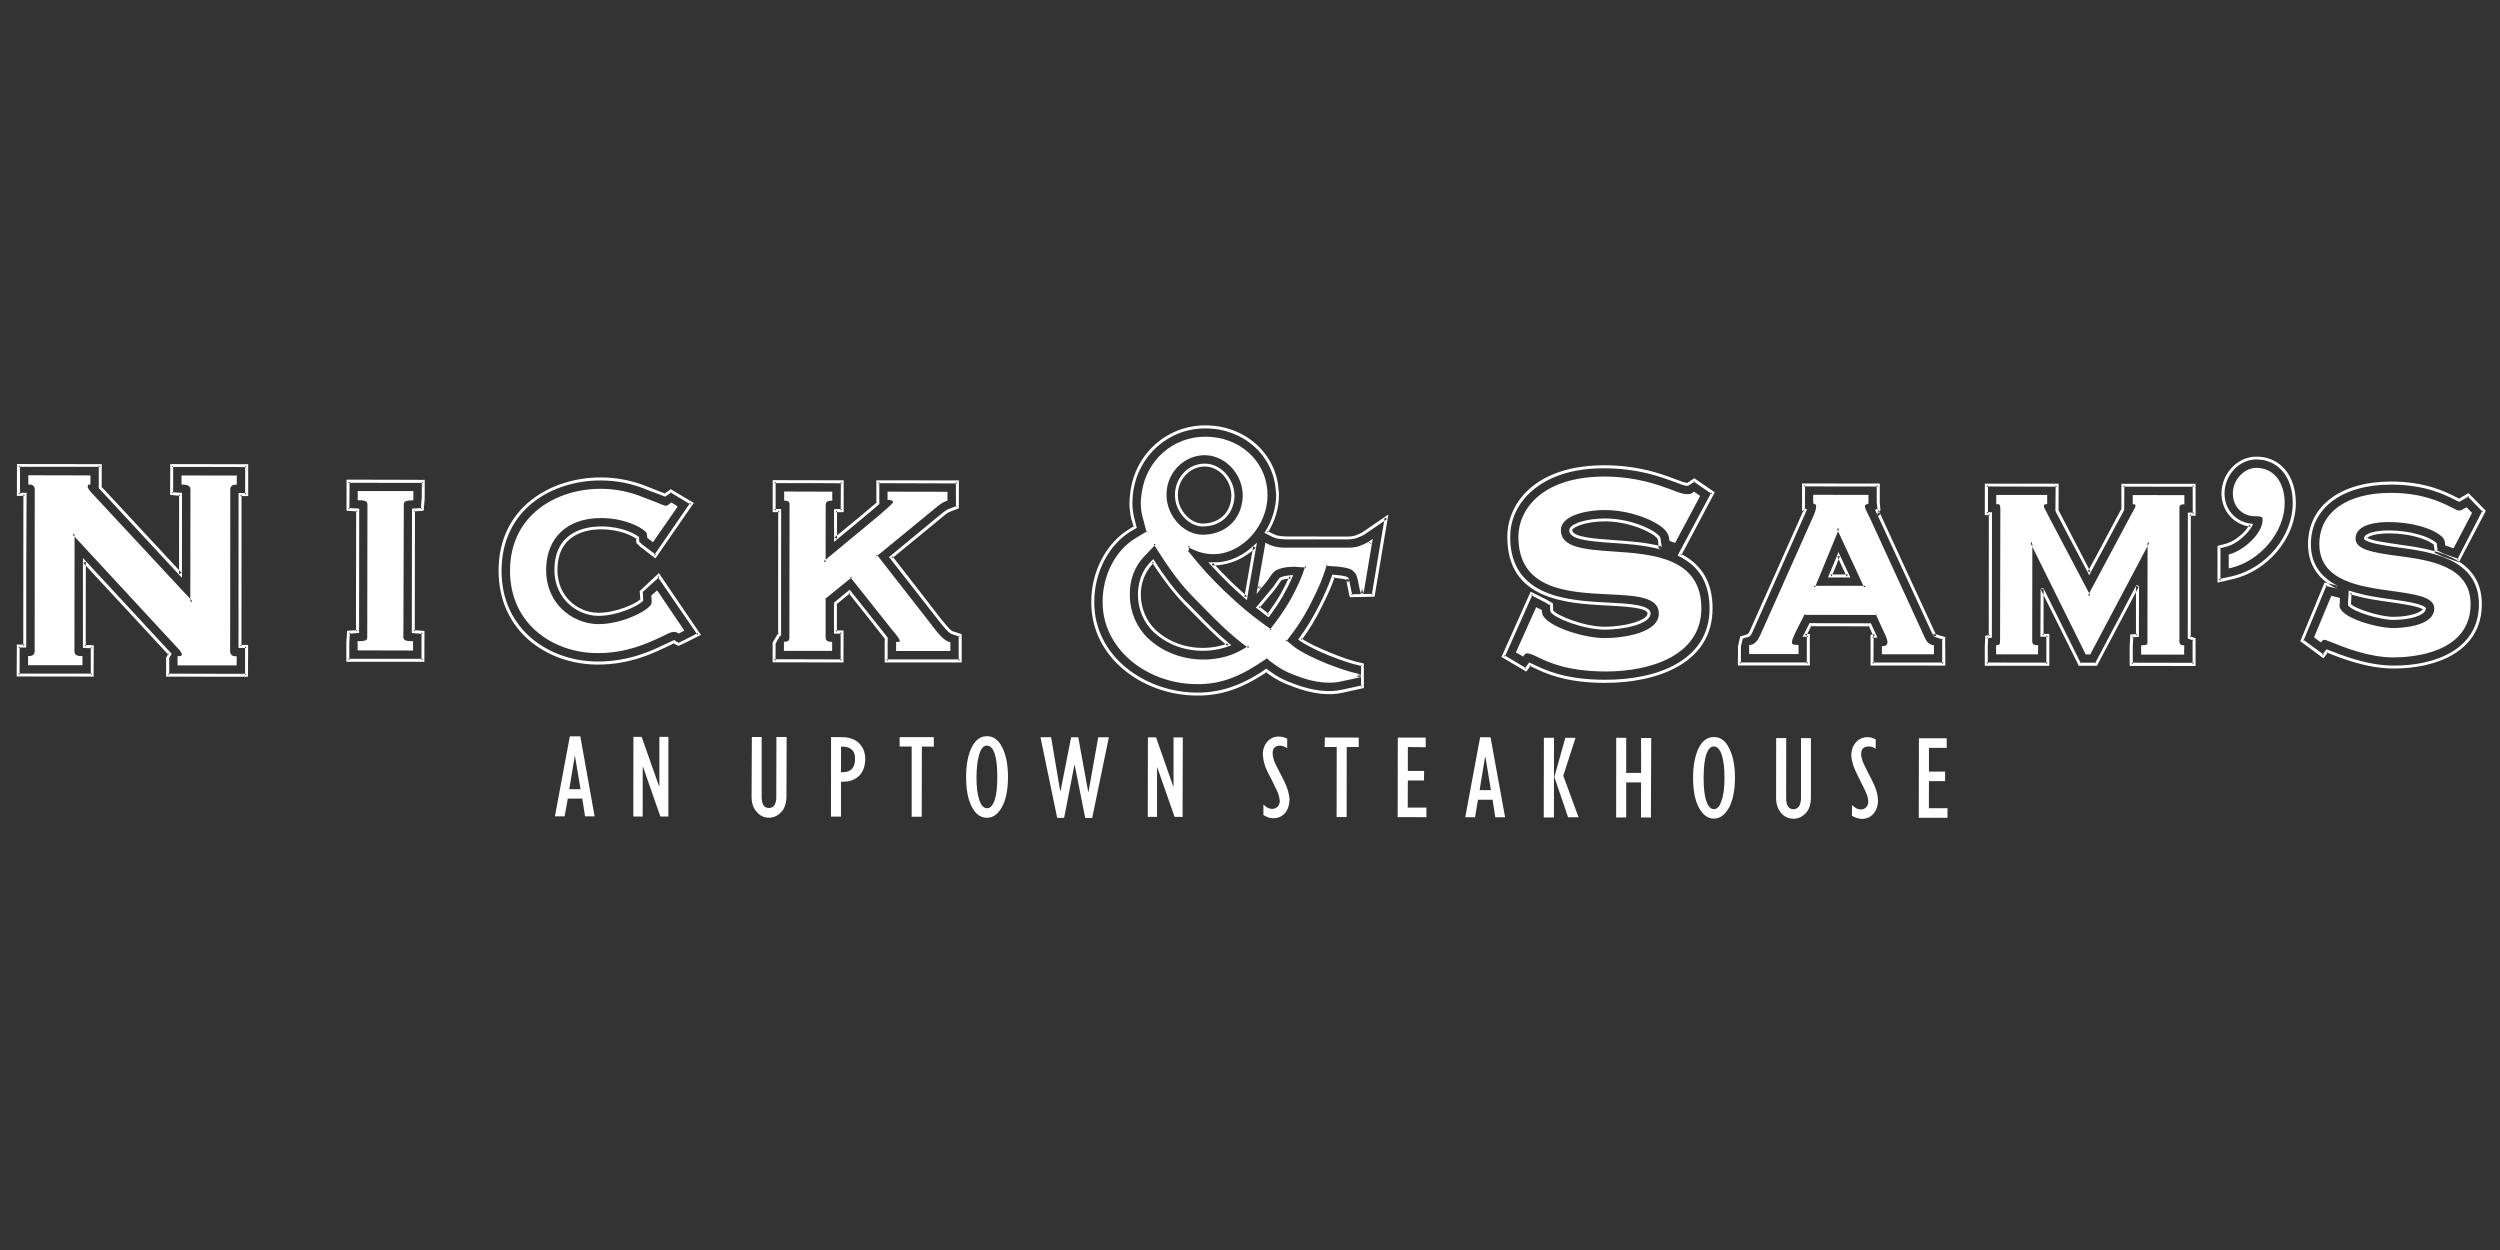 <svg xmlns="http://www.w3.org/2000/svg" xmlns:xlink="http://www.w3.org/1999/xlink" version="1.1" id="Layer_1" x="0px" y="0px" width="300px" height="150px" viewBox="0 0 300 150" enable-background="new 0 0 300 150" xml:space="preserve">
<rect x="0" y="0" width="300" height="150" fill="#333333" stroke="none"/>
<path fill-rule="evenodd" clip-rule="evenodd" fill="#FFFFFF" d="M29.782,59.346v-3.443v-0.2h-0.187h-1.359l-7.635-0.008h-0.17v0.2  l-0.017,3.328l0.017,0.171l0.162,0.013l1.07,0.09l-0.17-0.18l-0.008,9.579l0.297-0.16l-9.47-10.192l-0.051-0.052h-0.068l0.098,0.052  c0-0.008-0.021-0.039-0.029-0.052c-0.018-0.037-0.06-0.066-0.102-0.089l0.042,0.102l0.008-2.649v-0.174l-0.17,0.013l-9.834-0.013  H2.036v0.174L2.027,59.33v0.174h0.178h0.791l-0.188-0.188L2.8,68.425l-0.008,9.113l0.195-0.18l-0.798-0.011L2.019,77.33v0.208  l-0.017,3.46v0.179h0.17l8.9,0.013h0.179l-0.017-0.191l0.017-3.389v-0.181h-0.179l-0.942-0.039l0.161,0.169l0.008-10.145  l-0.313,0.123l10.267,11.084l-0.024-0.222l-0.247,0.425l-0.026,0.025l-0.024,0.068v2.102v0.179h0.195l9.46,0.013h0.179l-0.009-0.182  l0.017-3.462V77.39h-0.187h-0.789l0.178,0.169l0.008-18.226l-0.17,0.192h0.782h0.187V59.346z M29.595,59.164h-0.782h-0.186v0.182  l-0.008,18.222v0.183h0.178h0.789l-0.179-0.183v3.452l0.179-0.16l-9.46-0.022l0.179,0.17l0.008-2.089l-0.047,0.079l0.267-0.42  l0.068-0.109l-0.084-0.097L10.24,67.274l-0.289-0.322v0.462v10.145v0.18l0.162,0.012l0.951,0.047l-0.17-0.188v3.389l0.178-0.169  H2.18l0.17,0.169l0.008-3.46L2.18,77.707h0.79h0.17l0.008-0.169v-9.122l0.042-9.1v-0.182H2.996l-0.791,0.013l0.196,0.169v-3.46  l-0.196,0.157h9.843l-0.195-0.136v2.627v0.081l0.034,0.048c0.042,0.029,0.085,0.071,0.102,0.092  c0.059,0.069,0.085,0.106,0.152,0.129l-0.093-0.069l9.462,10.212l0.331,0.339l-0.009-0.449l0.009-9.572v-0.169l-0.145-0.013  l-1.086-0.076l0.169,0.165v-3.328l-0.179,0.14h7.635l1.376,0.025l-0.187-0.165l-0.009,3.451L29.595,59.164z"/>
<path fill-rule="evenodd" clip-rule="evenodd" fill="#FFFFFF" d="M50.852,61.155l0.11-1.27c0-0.017,0.008-2.124,0.008-2.124  l-0.008-0.186l-0.196,0.008l-1.35-0.008l-7.669-0.018h-0.161v0.204l-0.009,3.372v0.144l0.161,0.019l1.155,0.079l-0.153-0.168  l-0.026,14.581l0.17-0.178l-1.07,0.077l-0.162,0.012l-0.008,0.149l-0.084,1.27v2.123v0.177h0.178h9.02h0.166v-0.177l0.012-3.372  v-0.153l-0.17-0.018L49.62,75.61l0.153,0.187l0.025-14.59l-0.161,0.168l1.043-0.079l0.145-0.019L50.852,61.155z M50.657,60.955  L50.657,60.955l-1.054,0.068l-0.161,0.021v0.162l-0.025,14.59v0.162l0.17,0.021l1.164,0.089l-0.17-0.199v3.372l0.178-0.183h-9.02  l0.178,0.183v-2.119c0,0.017,0.077-1.253,0.077-1.253l-0.17,0.175l1.087-0.076l0.178-0.009v-0.17l0.017-14.581v-0.162  c-0.008,0-0.187-0.029-0.187-0.029l-1.164-0.061l0.17,0.179l0.025-3.372l-0.204,0.171l7.669,0.013h1.376l-0.162-0.184l-0.025,2.103  c-0.025-0.009-0.102,1.261-0.102,1.261L50.657,60.955z"/>
<path fill-rule="evenodd" clip-rule="evenodd" fill="#FFFFFF" d="M76.771,70.986L76.771,70.986c0,0.021,0.068,0.87,0.068,1.024  l0.043-0.133c-0.561,0.574-2.947,1.656-5.078,1.656c-1.274,0-2.548-0.535-3.474-1.465c-0.654-0.663-1.435-1.843-1.435-3.672  c0-4.409,3.66-4.871,5.231-4.879c2.377,0.008,3.906,0.87,4.247,1.158l0.068,0.052h0.042l-0.17-0.152  c0.008,0.1,0.051,0.516,0.051,0.516l0.009,0.073l0.051,0.052l0.484,0.471h0.009l0.025,0.008l1.562,1.202l0.136,0.101l0.128-0.156  l4.37-6.327l0.124-0.161l-0.162-0.094l-2.505-1.494l-0.102-0.078l-0.076,0.078c-0.263,0.16-0.672,0.462-0.705,0.479l0.153-0.009  l-0.62-0.221l-1.461-0.582c-1.792-0.747-3.711-1.142-5.707-1.142c-5.86,0-12.247,3.503-12.247,11.18  c0,7.386,5.962,11.28,11.907,11.28c3.83,0,6.616-1.343,8.272-2.142c0.085-0.051,0.875-0.394,0.926-0.433l-0.179-0.009  c0.008,0.009,0.025,0.039,0.628,0.319l0.068,0.029l0.055-0.047l0.641-0.293l1.792-0.908l0.195-0.09l-0.136-0.149l-4.815-7.082  l-0.12-0.183l-0.152,0.152l-2.073,1.938l-0.076,0.055L76.771,70.986z M77.069,71.096l2.081-1.895l-0.264-0.033l4.833,7.039  l0.06-0.258l-1.783,0.917c0.008-0.009-0.612,0.285-0.612,0.285h0.124c-0.242-0.114-0.544-0.255-0.557-0.285l-0.093-0.029  c0-0.008-0.085,0.029-0.085,0.029c-0.042,0.022-0.569,0.256-0.917,0.42c-1.63,0.792-4.357,2.103-8.144,2.095  c-5.716,0-11.551-3.762-11.524-10.91c0.017-7.448,6.165-10.823,11.89-10.815c1.962,0,3.831,0.383,5.554,1.117l1.495,0.56  l0.603,0.238l0.084,0.03l0.06-0.039c0.004,0,0.042-0.016,0.739-0.504l-0.191,0.009l2.493,1.499l-0.068-0.256l-4.365,6.336  l0.255-0.05l-1.58-1.19l0.004,0.022l-0.489-0.464l0.043,0.11c0-0.017-0.025-0.416-0.025-0.531l-0.018-0.156h-0.178l0.119,0.017  c-0.391-0.339-1.987-1.232-4.484-1.232c-1.682,0-5.597,0.493-5.597,5.225c-0.008,1.96,0.857,3.209,1.563,3.932  c0.984,0.98,2.344,1.574,3.711,1.574c2.25,0,4.712-1.145,5.324-1.762l0.051-0.072v-0.074c0-0.148-0.051-0.989-0.051-1.047  L77.069,71.096z"/>
<path fill-rule="evenodd" clip-rule="evenodd" fill="#FFFFFF" d="M80.645,77.028v0.063c0,0.01,0.077,0.047,0.077,0.047l0.102-0.289  H80.73l0.033,0.366c0.009,0,0.068-0.009,0.094-0.019L80.645,77.028z M80.78,76.85c-0.008,0.004-0.042,0-0.05,0l0.025,0.366  l0.093-0.009l0.386-0.03l-0.276-0.28l0.051,0.132v-0.207L80.78,76.85z"/>
<path fill-rule="evenodd" clip-rule="evenodd" fill="#FFFFFF" d="M114.275,75.729c-0.289-0.115-1.036-1.084-1.342-1.44  c0-0.029-5.859-7.554-5.859-7.554l-0.017,0.262l5.953-4.892c0.62-0.531,0.84-0.649,1.07-0.73l0.875-0.331l0.11-0.051v-0.119v-3.05  v-0.178h-0.178l-9.562-0.004l-0.17,0.004l0.008,0.158v2.61l0.061-0.139c-1.012,0.887-2.71,2.282-3.83,3.193l-1.257,1.029  l0.306,0.148v-3.372l-0.17,0.191h0.798l0.169-0.009v-0.191v-3.46l0.009-0.162l-0.178-0.009h-1.351l-6.837-0.017l-0.161,0.017v0.149  v3.481v0.191h0.161h0.681l-0.179-0.191l-0.008,8.463v6.408l0.119-0.149c0,0-0.033,0-0.119,0.053l-0.05,0.028l-0.01,0.029  l-0.594,0.994l-0.008,0.03v0.055v2.131v0.18l0.165-0.009l8.174,0.017h0.162v-0.188l0.009-3.472v-0.179h-0.17h-0.798l0.169,0.179  v-3.427l-0.05,0.118l0.935-0.771l0.739-0.598l-0.237-0.019l4.228,5.344l-0.008-0.021c0.008,0.021,0.094,0.151,0.195,0.251  l-0.05-0.104l-0.017,0.59v2.12v0.178h0.178h8.884h0.179v-0.178v-3.079v-0.111l-0.121-0.059L114.275,75.729z M114.165,76.068  l1.002,0.339l-0.127-0.169v3.079l0.179-0.187h-8.884l0.179,0.187v-2.12c0,0.01,0.017-0.59,0.017-0.59v-0.055l-0.034-0.071  c-0.077-0.094-0.162-0.196-0.162-0.213c-0.017-0.009-4.263-5.359-4.263-5.359l-0.094-0.14l-0.161,0.119l-0.73,0.599l-0.951,0.781  l-0.052,0.052l-0.008,0.092l0.008,3.423l-0.008,0.194h0.178h0.798l-0.178-0.194v3.472l0.161-0.177l-8.157-0.023l0.183,0.2  l0.017-2.131l-0.034,0.101l0.568-0.992l-0.067,0.063c0.017-0.005,0.067-0.021,0.075-0.021l0.094-0.059l0.017-0.132v-6.408  l0.008-8.463v-0.182h-0.177h-0.681l0.196,0.182v-3.469l-0.188,0.177l6.829,0.009l1.351,0.022l-0.162-0.208l-0.025,3.469l0.187-0.182  l-0.798,0.012h-0.179l-0.008,0.178l0.008,3.372l-0.008,0.378l0.297-0.238l1.24-1.032c1.12-0.931,2.827-2.323,3.822-3.197  l0.058-0.052l0.019-0.09v-2.61l-0.188,0.178l9.554,0.03l-0.179-0.2l0.008,3.07l0.103-0.178l-0.883,0.339  c-0.255,0.089-0.501,0.229-1.155,0.77l-5.949,4.912l-0.158,0.111l0.11,0.14l5.861,7.5C113.206,75.189,113.817,75.938,114.165,76.068  "/>
<path fill-rule="evenodd" clip-rule="evenodd" fill="#FFFFFF" d="M203.203,57.466l-0.757,0.499l0.103-0.02h-0.11  c-0.204,0.008-0.893-0.258-1.359-0.429l-0.032-0.013c-1.769-0.67-4.459-1.669-8.562-1.669c-5.054,0-7.864,1.711-9.326,3.181  c-1.478,1.49-2.282,3.405-2.282,5.401c-0.028,7.639,7.218,7.996,12.016,8.251h0.043c1.885,0.102,4.771,0.242,4.771,0.951  c0,0.797-2.568,1.589-5.153,1.589c-2.522-0.018-5.792-1.368-6.192-1.971l0.009,0.029l0.008,0.031c0-0.031-0.017-0.51-0.025-0.774  v-0.11l-0.075-0.055l-0.714-0.412c-0.008,0-1.725-0.862-1.725-0.862l-0.152-0.081l-0.085,0.166l-3.363,7.529l-0.076,0.136  l0.152,0.085l2.685,1.585l0.136,0.088l0.118-0.133l0.45-0.64l-0.213,0.051c0.087,0.051,0.162,0.084,0.29,0.133l0.151,0.075  c1.445,0.692,3.849,1.868,8.688,1.868c6.21,0.004,12.886-2.335,12.886-8.93c0-3.108-1.258-5.271-3.848-6.578l0.076,0.237  l3.967-7.469l0.076-0.114l-0.133-0.106l-2.221-1.52l-0.11-0.073L203.203,57.466z M203.203,57.762l2.233,1.538l-0.051-0.242  l-3.983,7.44l-0.068,0.177l0.161,0.082c2.464,1.219,3.651,3.298,3.651,6.259c0,6.336-6.463,8.581-12.527,8.553  c-4.753,0-7.124-1.13-8.533-1.809l-0.17-0.082c-0.103-0.051-0.204-0.081-0.314-0.139l-0.103-0.044l-0.084,0.115l-0.459,0.632  l0.203-0.042l-2.666-1.592l0.077,0.225l3.346-7.517l-0.213,0.09l1.681,0.862c-0.007,0,0.694,0.408,0.694,0.408l-0.073-0.154  c0.025,0.82,0.025,0.82,0.025,0.876l0.035,0.021l0.008,0.017c0.51,0.772,3.924,2.102,6.48,2.124c2.309,0,5.512-0.675,5.512-1.941  c0.008-1.041-2.481-1.175-5.104-1.313H192.9c-4.649-0.25-11.677-0.598-11.677-7.889c0-1.906,0.764-3.72,2.191-5.117  c1.419-1.415,4.136-3.117,9.07-3.104c4.059,0.009,6.691,0.989,8.406,1.617c0.036,0.012,0.078,0.021,0.078,0.021  c0.69,0.281,1.222,0.47,1.477,0.47c0.052,0,0.094-0.011,0.11-0.011h0.043l0.034-0.039l0.789-0.493H203.203z"/>
<path fill-rule="evenodd" clip-rule="evenodd" fill="#FFFFFF" d="M199.407,65.572c-1.912-0.498-3.898-0.637-5.682-0.756  l-0.053-0.008c-2.241-0.154-5.001-0.354-5.001-1.195c0-0.308,1.52-1.047,3.943-1.047c3.071,0.009,5.874,1.439,6.272,2.072  c0.019,0.017,0.077,0.119,0.086,0.297l0.068,0.802l0.025,0.09l0.118,0.06c0,0,0.067,0.029,0.11,0.038L199.407,65.572z   M199.407,65.572c-0.018,0-0.068-0.017-0.111-0.026l0.119,0.149l-0.11-0.808c-0.009-0.202-0.059-0.36-0.119-0.47  c-0.502-0.765-3.389-2.195-6.57-2.201c-2.253-0.007-4.308,0.65-4.308,1.407c0,1.091,2.106,1.324,5.341,1.541h0.061  c1.749,0.123,3.735,0.272,5.587,0.78L199.407,65.572z"/>
<path fill-rule="evenodd" clip-rule="evenodd" fill="#FFFFFF" d="M231.951,76.23l0.109-0.201l0.23,0.068  c-0.077-0.148-6.642-14.36-6.701-14.522l-0.298,0.184l0.077,0.156l0.156-0.101c0.124-0.077,0.09-0.179,0-0.371l-0.114-0.253  l-0.103,0.241c0.103-0.056,0.239-0.11,0.239-0.11l0.102-0.047v-0.119l-0.076-0.878v-2.073v-0.177h-0.18l-8.985-0.013h-0.169  l0.008,0.169v1.364v1.609l-0.008,0.111l0.111,0.031c0,0,0.11,0.079,0.178,0.11l-0.085-0.231l-0.076,0.158l-0.171,0.413  c-0.075,0.195-6.14,13.792-6.217,13.953c-0.118,0.251-0.228,0.375-0.245,0.378h0.028c-0.148,0.05-0.827,0.267-0.835,0.271  l-0.112,0.03l-0.016,0.103l-0.237,1.048l-0.018,0.021l0.018,0.008l-0.018,2.111v0.181h0.17h8.288h0.179v-0.173V76.26v-0.183h-0.175  c-0.004,0-0.241-0.009-0.395-0.009l0.129,0.259l0.661-1.291l-0.169,0.11l7.167,0.013l-0.178-0.11l0.62,1.358l0.169-0.249  l-0.349-0.009h-0.194v0.194v3.334v0.183h0.179l8.603,0.009h0.195v-0.166l-0.024-3.116l0.024-0.141l-0.152-0.039  c-1.088-0.33-1.088-0.33-1.131-0.33l0.152,0.06c0,0-0.023-0.018-0.032-0.06L231.951,76.23z M231.959,76.269  c0.061,0.08,0.086,0.094,0.086,0.103l0.059,0.045l0.076,0.014l-0.05-0.014c0.016,0.014,0.653,0.213,1.069,0.34l-0.136-0.169v3.116  l0.187-0.195l-8.603-0.009l0.17,0.179l0.016-3.334l-0.186,0.175l0.364,0.005l0.28-0.005l-0.119-0.271l-0.619-1.351l-0.043-0.11  l-0.11,0.011l-7.159-0.02h-0.11l-0.051,0.119l-0.637,1.261l-0.136,0.258h0.288c0.162,0.014,0.392,0.014,0.392,0.014l-0.163-0.182  l-0.009,3.43l0.188-0.179l-8.271-0.004l0.178,0.183v-2.119v0.022l0.239-1.011l-0.119,0.102c0.017,0,0.705-0.226,0.849-0.265  l0.008-0.007l0.01-0.013c0.118-0.039,0.255-0.222,0.411-0.552c1.848-4.18,6.179-13.89,6.203-13.942  c-0.008,0.021,0.188-0.428,0.188-0.428l0.061-0.169l0.094-0.15c0-0.012-0.171-0.093-0.171-0.093  c-0.061-0.029-0.179-0.066-0.179-0.066l0.094,0.168v-1.609l0.017-1.364l-0.187,0.188l8.968,0.013l-0.187-0.179v2.102  c0,0.009,0.093,0.879,0.093,0.879l0.111-0.191c0,0-0.145,0.059-0.238,0.102l-0.161,0.08l0.061,0.158  c0.17,0.332,0.194,0.383,0.194,0.404l0.077-0.243l0.246,0.072l-0.323,0.171l3.355,7.26l2.302,4.989l0.746,1.631  c0.375,0.789,0.375,0.789,0.519,0.725l0.153-0.059l-0.043-0.158L231.959,76.269z"/>
<path fill-rule="evenodd" clip-rule="evenodd" fill="#FFFFFF" d="M220.477,66.757l0.475,1.032l0.646,1.413l0.154-0.266h-2.115  l0.151,0.25l0.399-0.938l0.604-1.521L220.477,66.757z M220.469,66.625l-0.62,1.482l-0.391,0.93l-0.085,0.258h0.264h2.115h0.298  l-0.13-0.258l-0.662-1.402l-0.476-1.026l-0.186-0.371L220.469,66.625z"/>
<path fill-rule="evenodd" clip-rule="evenodd" fill="#FFFFFF" d="M263.28,58.055h-1.325h-7.209h-0.171l-0.009,0.179v2.9l0.034-0.094  c-0.034,0.077-0.145,0.226-0.145,0.226l0.042-0.046c-0.042,0.033-0.042,0.033-2.623,4.891l-1.347,2.483l0.326,0.014l-3.838-7.401  l0.01,0.089l0.008-3.062v-0.191h-0.179l-8.485-0.003h-0.186v0.165l-0.009,3.44v0.161l0.187,0.01c0,0,0.272,0,0.493,0.021  l-0.195-0.17l-0.009,14.706l0.161-0.184c-0.211,0.043-0.442,0.077-0.442,0.077l-0.144,0.033v0.132l-0.051,1.151v2.118l-0.007,0.179  l0.193,0.021h7.381h0.178v-0.2v-3.451v-0.18h-0.178h-0.697l0.18,0.17l0.007-5.579l-0.34,0.072l4.51,9.048l0.04,0.12h0.114h2.005  h0.084l0.043-0.111l4.968-9.381l-0.339-0.08v5.958l0.178-0.188l-0.695,0.029h-0.163c0.009,0-0.008,0.171-0.008,0.171l-0.068,1.291  v2.132l0.009,0.188h0.194l7.517,0.012l0.188-0.012v-0.188v-3.023v-0.119l-0.128-0.038l-0.578-0.191l0.128,0.175l0.009-14.821  l-0.187,0.184h0.594h0.17v-0.184l-0.008-3.468v-0.17L263.28,58.055z M263.119,58.234l0.01,3.483l0.177-0.192l-0.586-0.021  l-0.179,0.021v0.177l-0.008,14.816v0.123l0.118,0.03l0.579,0.194l-0.12-0.169v3.031l0.17-0.189l-7.517-0.015l0.17,0.196v-2.111  l0.062-1.282l-0.188,0.154l0.688-0.039h0.17v-0.157l0.021-5.975l-0.328-0.084l-4.968,9.401l0.152-0.103l-1.979-0.004l0.151,0.106  l-4.508-9.049l-0.331,0.081l-0.026,5.579v0.178l0.195-0.009l0.705,0.009l-0.187-0.178v3.461l0.179-0.179l-7.381-0.013l0.171,0.191  v-2.118l0.05-1.139l-0.169,0.175c0,0,0.237-0.03,0.449-0.064l0.163-0.034v-0.147l0.016-14.706v-0.192h-0.187  c-0.212-0.008-0.485-0.008-0.485-0.008l0.188,0.179v-3.431l-0.188,0.169l8.485,0.021l-0.178-0.169l-0.026,3.044l0.026,0.068v0.029  c0.009,0.019,2.505,4.8,3.88,7.36l0.146,0.31l0.151-0.31l1.326-2.459c1.266-2.339,2.548-4.772,2.599-4.82l-0.042,0.029l0.009-0.02  l0.033-0.022c0,0,0.085-0.169,0.109-0.229l0.017-0.039v-0.042l0.018-2.9l-0.186,0.169l7.218,0.013h1.351L263.119,58.234z"/>
<path fill-rule="evenodd" clip-rule="evenodd" fill="#FFFFFF" d="M270.771,54.798c-2.251-0.017-4.171,2.005-4.196,4.396  c0,2.103,1.444,3.766,3.508,4.021l-0.152-0.268c-0.46,0.939-1.768,1.991-2.702,2.258l-1.009,0.269l-0.111,0.042l-0.009,0.141v4.055  v0.195l0.214-0.039l1.681-0.389c4.203-1.004,7.498-4.974,7.507-9.105C275.501,57.046,273.625,54.798,270.771,54.798 M270.755,55.135  c2.641,0.008,4.397,2.119,4.373,5.251c0,3.949-3.168,7.787-7.236,8.753l-1.672,0.376l0.229,0.196l0.008-4.055l-0.135,0.161  l1.01-0.266c1.02-0.286,2.387-1.419,2.93-2.446l0.104-0.239l-0.246-0.025c-1.878-0.224-3.178-1.714-3.178-3.646  C266.957,57.002,268.706,55.135,270.755,55.135"/>
<path fill-rule="evenodd" clip-rule="evenodd" fill="#FFFFFF" d="M287.773,65.326c-1.021-0.149-3.401-0.459-3.787-0.836l0.033,0.148  c0.067-0.233,0.875-0.633,2.624-0.633c2.548,0,4.671,0.693,5.453,1.401l-0.052-0.119l0.127,0.951v0.098l0.077,0.038l0.819,0.383  l0.013,0.008h0.017l1.834,0.649l0.163,0.064l0.049-0.154l3.103-5.917l0.033-0.129l-0.078-0.084l-1.875-1.91l-0.103-0.12  l-0.109,0.072l-1.089,0.629l0.138-0.009l-0.383-0.183c-1.292-0.658-3.736-1.889-7.856-1.889c-6.055,0-9.945,2.929-9.962,7.49  c0,2.421,1.131,4.184,3.372,5.321l0.119-0.319l-1.343-0.339l-0.16-0.046l-0.061,0.148l-2.794,6.76l-0.077,0.128l0.138,0.102  l2.513,1.863l0.161,0.098l0.103-0.151l0.45-0.601l-0.154,0.053h-0.025h0.009h-0.009c1.563,0.642,4.79,1.928,8.001,1.928  c5.13,0.012,10.59-2.009,10.616-7.7C297.829,66.697,291.765,65.886,287.773,65.326 M287.722,65.687L287.722,65.687  c3.891,0.518,9.75,1.311,9.75,6.832c-0.008,5.432-5.3,7.381-10.268,7.351c-3.117,0-6.344-1.292-7.882-1.902h-0.008V77.95h-0.086  h-0.074l-0.069,0.067l-0.434,0.633l0.238-0.063l-2.531-1.847l0.039,0.187l2.823-6.748l-0.213,0.106l1.352,0.331l0.126-0.331  c-2.123-1.099-3.18-2.734-3.18-4.998c0.013-4.352,3.801-7.134,9.618-7.134c4.042,0,6.42,1.193,7.712,1.842l0.397,0.2l0.062,0.031  l0.101-0.052l1.112-0.621l-0.246-0.05l1.895,1.953l-0.042-0.221l-3.066,5.941l0.23-0.09l-1.862-0.649h0.01l-0.799-0.403l0.085,0.154  l-0.093-0.947l-0.017-0.077l-0.068-0.038c-0.815-0.73-3.049-1.469-5.69-1.474c-1.682,0-2.888,0.365-2.964,0.923v0.096l0.051,0.057  C284.172,65.164,285.931,65.436,287.722,65.687"/>
<path fill-rule="evenodd" clip-rule="evenodd" fill="#FFFFFF" d="M282.117,72.561l0.009-0.204l0.059-1.228l-0.229,0.15  c1.689,0.547,3.49,0.79,4.959,0.989c1.131,0.175,3.533,0.493,3.856,0.9l-0.025-0.141c-0.042,0.399-1.47,0.999-3.55,0.99  c-1.563,0.009-4.662-0.978-5.13-1.58L282.117,72.561z M281.786,72.667c0.568,0.752,3.847,1.724,5.4,1.724  c1.878,0,3.849-0.493,3.916-1.342l0.009-0.062l-0.043-0.064c-0.425-0.462-2.251-0.756-4.11-1.005  c-1.442-0.196-3.243-0.452-4.892-0.991l-0.229-0.058v0.229l-0.077,1.257v0.165l-0.008,0.073L281.786,72.667z"/>
<path fill-rule="evenodd" clip-rule="evenodd" fill="#FFFFFF" d="M162.582,64.277c-0.246,0.058-0.433,0.11-0.952,0.11l-6.887-0.013  h-0.39c0.025,0-0.621-0.039-0.621-0.039c-0.449-0.054-0.653-0.115-1.045-0.318l-0.629-0.301l0.062,0.229  c0.883-1.406,1.35-2.959,1.357-4.527c0-0.183-0.008-0.374-0.042-0.616c-0.289-4.407-4.06-7.758-8.773-7.758  c-4.578-0.012-8.374,3.329-9.011,7.912c-0.067,0.54-0.119,1.002-0.119,1.447c0,0.642,0.089,1.27,0.247,1.984l0.025,0.033  l0.025,0.035l-0.025-0.064c0,0.026,0.025,0.136,0.077,0.268l0.161,0.637l0.094-0.207l-0.552,0.352  c-2.812,1.665-4.629,5.108-4.629,8.746v0.082c-0.017,6.7,6.149,10.959,12.098,11.18c2.952,0.153,5.56-0.619,8.41-2.454l0.596-0.373  h-0.221c1.131,0.837,2.087,1.35,3.492,1.838c2.148,0.812,4.237,1.058,5.859,0.65l2.36-0.519l0.119-0.029v-0.131l-0.009-2.671v-0.142  l-0.11-0.021c-1.52-0.339-2.36-0.648-3.94-1.286c-1.188-0.484-2.818-1.224-3.475-1.74l0.036,0.251  c0.969-1.304,1.655-2.421,2.479-4.096c0.697-1.367,1.122-2.338,1.529-3.52l-0.203,0.112c0.118,0,0.262,0.029,0.262,0.029  c0.69,0.063,1.121,0.141,1.232,0.199c0,0,0.051,0.019,0.06,0.023c0,0,0.016,0.025,0.016,0.161l0.375-0.072l-0.151,0.178  l-0.196-0.106l0.364,1.801l0.043,0.126h0.151l2.66-0.05h0.143l0.036-0.15l1.561-9.306l0.073-0.404l-0.364,0.237l-2.612,1.792  C163.337,63.975,163.091,64.094,162.582,64.277 M162.709,64.595c0.527-0.191,0.791-0.297,1.122-0.518l2.615-1.792l-0.28-0.179  l-1.559,9.3l0.175-0.149l-2.667,0.059l0.161,0.132l-0.187-0.892c-0.212-1.078-0.212-1.078-0.391-1.041l-0.17,0.029l0.016,0.184  l0.375-0.072c-0.051-0.247-0.094-0.319-0.273-0.422c-0.228-0.118-0.789-0.202-1.365-0.237c0,0-0.145-0.038-0.265-0.038l-0.135-0.013  l-0.043,0.136c-0.407,1.156-0.823,2.116-1.503,3.478c-0.842,1.647-1.517,2.756-2.446,4.038l-0.102,0.142l0.119,0.097  c0.688,0.53,2.365,1.339,3.566,1.821c1.605,0.612,2.463,0.952,3.974,1.278l-0.126-0.177v2.674l0.145-0.194l-2.362,0.509  c-1.553,0.377-3.549,0.165-5.681-0.637c-1.334-0.463-2.276-0.972-3.355-1.783l-0.094-0.09l-0.118,0.061l-0.577,0.402  c-2.819,1.791-5.342,2.526-8.205,2.396c-5.782-0.242-11.761-4.328-11.761-10.828v-0.082c0.008-3.519,1.749-6.839,4.423-8.449  l0.578-0.332l0.102-0.081l-0.035-0.11l-0.169-0.649c-0.068-0.31-0.068-0.31-0.102-0.34l0.034,0.06  c-0.179-0.679-0.255-1.291-0.255-1.881c0-0.425,0.034-0.878,0.098-1.388c0.624-4.403,4.276-7.623,8.675-7.606  c4.527,0,8.137,3.204,8.427,7.423c0.007,0.227,0.049,0.413,0.049,0.6c-0.008,1.481-0.459,2.989-1.3,4.343l-0.102,0.148l0.152,0.102  l0.629,0.31c0.416,0.221,0.672,0.302,1.19,0.35c0.008,0,0.646,0.042,0.646,0.042h0.407h6.869  C162.09,64.727,162.378,64.685,162.709,64.595"/>
<path fill-rule="evenodd" clip-rule="evenodd" fill="#FFFFFF" d="M138.276,67.725L138.276,67.725l0.221-0.229l-0.271-0.017  c0.849,1.286,2.165,3.226,3.795,4.934c0.052,0.048,0.833,0.844,1.337,1.367c1.474,1.478,2.527,2.548,3.937,3.729l0.06-0.311  c-2.455,0.962-6.074,0.804-8.663-1.587c-1.138-1.083-1.792-2.641-1.792-4.276C136.9,69.945,137.401,68.655,138.276,67.725   M138.013,67.479c-0.942,0.989-1.461,2.348-1.461,3.86c-0.017,1.71,0.688,3.379,1.895,4.519c2.708,2.514,6.488,2.653,9.036,1.676  l0.281-0.113l-0.235-0.184c-1.405-1.168-2.458-2.229-3.893-3.707c-1.326-1.364-1.368-1.372-1.385-1.38  c-1.588-1.652-2.897-3.562-3.737-4.884l-0.12-0.169l-0.16,0.149L138.013,67.479z"/>
<path fill-rule="evenodd" clip-rule="evenodd" fill="#FFFFFF" d="M146.752,67.745c1.436-0.25,2.785-0.941,3.931-2.008l-0.297-0.181  l-0.993,5.702l-0.061,0.391l0.307-0.106c-0.467-0.404-1.087-0.956-1.826-1.665c-0.926-0.899-1.605-1.609-2.267-2.34l-0.127,0.297  C145.954,67.856,146.352,67.827,146.752,67.745 M146.718,67.405c-0.383,0.073-0.791,0.086-1.299,0.073h-0.425l0.271,0.289  c0.662,0.729,1.359,1.46,2.302,2.377c0.747,0.709,1.359,1.245,1.817,1.665l0.255,0.2l0.042-0.311l0.06-0.383l0.994-5.66l0.101-0.531  l-0.398,0.348C149.36,66.485,148.068,67.177,146.718,67.405"/>
<path fill-rule="evenodd" clip-rule="evenodd" fill="#FFFFFF" d="M144.416,55.983c0.833-0.043,1.657,0.3,2.311,0.96  c0.646,0.675,1.037,1.601,1.037,2.521c0,0.065-0.008,0.12-0.008,0.179c-0.103,1.932-1.478,3.181-3.474,3.181  c-1.334-0.012-2.887-1.448-2.939-3.328C141.292,57.656,142.649,56.09,144.416,55.983 M144.391,55.639  c-1.955,0.089-3.449,1.835-3.397,3.865c0.06,2.063,1.766,3.656,3.279,3.672c2.216,0,3.711-1.371,3.863-3.503v-0.208  c0-1.009-0.433-2.021-1.164-2.772C146.242,55.961,145.333,55.585,144.391,55.639"/>
<path fill-rule="evenodd" clip-rule="evenodd" fill="#FFFFFF" d="M153.656,71.316c-0.467,0.799-0.969,1.529-1.614,2.417l0.229-0.048  c-0.459-0.377-0.857-0.67-1.197-0.947l0.017,0.268l1.155-1.388l0.723-0.849l-0.035,0.008c0.035-0.008,0.052-0.008,0.536-0.722  c0.246-0.398,0.306-0.445,0.407-0.479c0.212-0.073,0.57-0.142,1.027-0.179l-0.161-0.25  C154.447,69.818,154.114,70.488,153.656,71.316 M153.954,71.508c0.483-0.865,0.815-1.534,1.112-2.221l0.101-0.28l-0.278,0.017  c-0.298,0.022-0.816,0.094-1.173,0.234c-0.171,0.06-0.28,0.2-0.543,0.611c-0.204,0.281-0.435,0.62-0.468,0.652l0.009-0.01  l-0.009,0.01h-0.018l-0.705,0.87l-1.155,1.38l-0.135,0.14l0.153,0.106c0.348,0.281,0.74,0.582,1.239,0.963l0.128,0.089l0.128-0.13  C152.985,73.049,153.504,72.306,153.954,71.508"/>
<path fill-rule="evenodd" clip-rule="evenodd" fill="#FFFFFF" d="M3.547,79.662v-0.753c0.399,0,0.773-0.259,0.773-0.785  l0.026-19.398c0.012-0.513-0.357-0.772-0.773-0.76v-0.75l7.108,0.008v0.742c-0.171,0-0.332,0.128-0.332,0.438  c0,0.243,0.254,0.599,0.824,1.181l11.839,12.752l0.008-13.58c0.008-0.523-0.374-0.783-1.062-0.783v-0.747l6.276,0.017v0.74  c-0.399,0-0.781,0.25-0.781,0.773l-0.026,19.402c0.018,0.504,0.382,0.772,0.79,0.772v0.746h-6.734v-0.746  c0.28,0,0.526-0.128,0.526-0.383c0-0.238-0.204-0.531-0.646-0.998L8.78,63.945L8.762,78.127c0,0.536,0.357,0.782,0.943,0.782v0.753  H3.547z"/>
<path fill-rule="evenodd" clip-rule="evenodd" fill="#FFFFFF" d="M27.616,78.159l0.017-19.402c0.008-0.433,0.306-0.604,0.603-0.591  h0.179v-0.191v-0.73l0.017-0.19l-0.195,0.013l-6.276-0.013h-0.178v0.178v0.743v0.179h0.178c0.892,0,0.892,0.455,0.892,0.604  l-0.017,13.58l0.323-0.119L11.293,59.464c-0.382-0.397-0.773-0.831-0.773-1.082c0-0.148,0.06-0.229,0.153-0.237l0.179,0.008v-0.188  v-0.742v-0.174h-0.17l-7.108-0.018h-0.17l-0.017,0.184l0.017,0.75v0.18h0.17c0.289,0,0.595,0.16,0.595,0.581L4.16,78.12  c0,0.19-0.051,0.331-0.153,0.437c-0.11,0.102-0.263,0.162-0.459,0.162l-0.178,0.008v0.183v0.753v0.16h0.178h6.157h0.188v-0.16  v-0.753L9.9,78.727H9.713c-0.374,0-0.781-0.088-0.781-0.6l0.017-14.182l-0.306,0.12l12.578,13.6  c0.169,0.152,0.611,0.646,0.611,0.884c0,0.148-0.212,0.199-0.348,0.19h-0.178v0.179v0.752v0.181h0.178h6.734h0.178v-0.173  l0.009-0.738v-0.191h-0.188C27.939,78.748,27.616,78.587,27.616,78.159 M27.251,78.159c0,0.551,0.407,0.94,0.967,0.948l-0.17-0.176  v0.746l0.153-0.179l-6.717-0.004l0.178,0.175v-0.738L21.484,79.1c0.441,0,0.722-0.237,0.722-0.572c0-0.263-0.212-0.577-0.714-1.107  L8.898,63.832l-0.306-0.333v0.446v14.182c0,0.6,0.399,0.951,1.121,0.951l-0.179-0.169L9.51,79.662l0.203-0.184H3.547l0.196,0.184  v-0.761l-0.196,0.177c0.272-0.004,0.535-0.104,0.714-0.27c0.161-0.17,0.271-0.409,0.237-0.688l0.034-19.395  c0.017-0.56-0.391-0.941-0.951-0.941l0.178,0.181v-0.75l-0.204,0.178h7.126l-0.187-0.17v0.742l0.187-0.181  c-0.247,0-0.51,0.19-0.51,0.619c0,0.302,0.229,0.641,0.866,1.313L22.894,72.46l0.297,0.327v-0.45v-13.58  c0.018-0.362-0.135-0.96-1.231-0.973l0.204,0.19v-0.743l-0.204,0.184l6.276,0.008l-0.152-0.168v0.72l0.144-0.177  c-0.552,0-0.952,0.385-0.952,0.96L27.251,78.159z"/>
<path fill-rule="evenodd" clip-rule="evenodd" fill="#FFFFFF" d="M27.998,79.258l-6.284-0.009l0.203,0.191v-0.333l-0.161,0.18  c0.424-0.09,0.688-0.369,0.679-0.76c0-0.368-0.331-0.777-0.781-1.25l-0.289,0.192l0.297-0.184L9.059,63.665l-0.076-0.076  l-0.098,0.034l-0.412,0.161l-0.102,0.048v0.114L8.363,78.127c-0.008,0.642,0.382,1.062,1.105,1.144L9.314,79.1l-0.026,0.337  l0.195-0.195H6.622H3.777l0.161,0.177l0.009-0.34l-0.136,0.171c0.458-0.068,0.917-0.421,0.917-1.129l0.051-19.395  c0-0.687-0.493-1.039-0.951-1.116l0.136,0.165v-0.335l-0.162,0.179h6.65l-0.169-0.175l-0.008,0.341l0.11-0.149  c-0.28,0.127-0.433,0.408-0.433,0.769c0,0.42,0.332,0.819,0.917,1.461l0.255-0.255l-0.255,0.255l11.865,12.743l0.059,0.098  l0.119-0.038l0.39-0.162l0.12-0.046v-0.124l0.025-13.58c0-0.693-0.441-1.101-1.24-1.173l0.161,0.187l-0.025-0.304l-0.144,0.178  h5.826l-0.17-0.178l-0.008,0.318l0.137-0.166c-0.578,0.127-0.926,0.547-0.918,1.139l-0.042,19.402c0,0.58,0.364,1.021,0.942,1.111  l-0.153-0.163v0.342L27.998,79.258z M28.176,79.449v-0.342v-0.139l-0.144-0.029c-0.187-0.038-0.646-0.2-0.637-0.78l0.008-19.402  c0-0.591,0.45-0.73,0.663-0.778l0.127-0.033v-0.161v-0.318v-0.191h-0.17h-5.826h-0.204v0.191l0.017,0.304l-0.017,0.149l0.186,0.034  c0.586,0.052,0.892,0.309,0.9,0.803l-0.008,13.58l0.11-0.17l-0.407,0.154l0.212,0.037l-11.856-12.73l-0.229,0.258l0.229-0.25  c-0.492-0.543-0.841-0.959-0.841-1.241c0-0.22,0.102-0.368,0.229-0.441l0.119-0.059v-0.11v-0.341v-0.177h-0.187l-6.65-0.008H3.625  l-0.018,0.182l0.018,0.335l-0.018,0.141l0.152,0.038c0.162,0.025,0.654,0.162,0.654,0.772L4.38,78.127  c0,0.612-0.484,0.761-0.637,0.782l-0.153,0.03v0.139v0.34v0.192h0.169h2.863h2.846h0.194v-0.192V79.1l0.008-0.151l-0.169-0.017  c-0.356-0.044-0.799-0.234-0.79-0.772L8.72,63.945l-0.085,0.169l0.357-0.139l-0.204-0.056l12.603,13.597l0.289-0.198l-0.289,0.198  c0.332,0.327,0.671,0.729,0.679,1.011c-0.008,0.221-0.118,0.364-0.39,0.421l-0.169,0.021l0.024,0.139L21.51,79.44v0.178h0.204  l6.268,0.009h0.194V79.449z"/>
<path fill-rule="evenodd" clip-rule="evenodd" fill="#FFFFFF" d="M43.106,77.878v-0.756c0.85,0,1.138-0.203,1.138-0.641  l0.017-15.976c0-0.442-0.297-0.654-1.146-0.641v-0.744h6.302v0.744c-0.798,0-1.155,0.216-1.155,0.641l-0.008,15.988  c0,0.426,0.348,0.629,1.146,0.629v0.769L43.106,77.878z"/>
<path fill-rule="evenodd" clip-rule="evenodd" fill="#FFFFFF" d="M49.399,76.943c-0.56,0-0.798-0.09-0.882-0.195  c-0.06-0.076-0.111-0.137-0.111-0.255l0.051-15.988c0-0.14,0-0.462,0.96-0.462h0.186v-0.178v-0.744v-0.196h-0.186h-6.302h-0.187  v0.196v0.744v0.169h0.187c0.476-0.008,0.772,0.072,0.875,0.2c0.043,0.025,0.085,0.102,0.102,0.271L44.07,76.493  c0,0.179,0,0.45-0.964,0.45h-0.195v0.179l0.009,0.756l-0.009,0.168h0.195l6.293,0.015h0.161l0.008-0.162v-0.776l0.018-0.179H49.399z   M49.229,77.122v0.769l0.17-0.192h-6.301l0.17,0.18l0.008-0.756l-0.17,0.188c0.603,0,1.333-0.09,1.333-0.816l0.008-15.988  c0-0.229-0.051-0.399-0.199-0.523c-0.208-0.216-0.565-0.297-1.134-0.297l0.187,0.18v-0.744l-0.187,0.175h6.302l-0.179-0.175v0.744  l0.179-0.161c-0.875,0-1.351,0.271-1.333,0.802l-0.026,15.976c0,0.198,0.06,0.376,0.204,0.526c0.221,0.212,0.578,0.311,1.138,0.302  L49.229,77.122z"/>
<path fill-rule="evenodd" clip-rule="evenodd" fill="#FFFFFF" d="M44.661,76.493l0.008-15.988c0-0.959-0.985-1.009-1.325-1.041  l0.162,0.179v-0.31l-0.162,0.171l5.843,0.021l-0.161-0.192v0.31l0.145-0.179c-1.087,0.061-1.308,0.599-1.308,1.041l-0.038,15.988  c0,0.434,0.233,0.977,1.337,1.045l-0.145-0.18L49,77.508v0.148l0.162-0.169l-5.834-0.018l0.161,0.187V77.33l-0.144,0.187  C43.659,77.508,44.661,77.448,44.661,76.493 M44.296,76.481c0,0.305-0.111,0.632-0.977,0.679l-0.178,0.008v0.162v0.326v0.17  l0.178-0.009l5.852,0.009h0.178v-0.165v-0.153v-0.149l0.008-0.182h-0.17c-0.976-0.063-0.976-0.526-0.976-0.684V60.505  c0-0.169,0-0.62,0.985-0.691h0.17v-0.171v-0.31v-0.169h-0.179l-5.843-0.013h-0.195v0.179v0.313v0.171l0.195,0.013  c0.858,0.042,0.968,0.377,0.968,0.679L44.296,76.481z"/>
<path fill-rule="evenodd" clip-rule="evenodd" fill="#FFFFFF" d="M78.309,64.815l-0.467-0.347c0-0.133-0.034-0.212-0.034-0.391  c0-0.591-2.37-2.077-5.682-2.094c-3.932,0-6.761,2.221-6.777,6.413c0,4.118,3.236,6.653,6.455,6.669c2.976,0,6.59-1.77,6.59-2.746  c0-0.212,0-0.421-0.06-0.762l0.458-0.462l3.074,4.493l-0.399,0.22c-0.263-0.122-0.467-0.22-0.73-0.139  c-0.917,0-4.025,2.547-9.027,2.54c-5.079-0.004-10.361-3.329-10.34-9.742c0-6.42,5.27-9.613,10.706-9.636  c2.161,0.023,3.906,0.527,5.163,1.054c1.283,0.451,2.403,0.99,2.658,0.99c0.298,0,0.451-0.208,0.663-0.344l0.509,0.284  L78.309,64.815z"/>
<path fill-rule="evenodd" clip-rule="evenodd" fill="#FFFFFF" d="M82.012,75.509l-3.041-4.502l-0.152-0.152l-0.128,0.131  l-0.466,0.42l-0.077,0.059l0.016,0.102c0.034,0.332,0.034,0.549,0.034,0.753c0,0.747-3.346,2.577-6.394,2.577  c-1.631-0.017-3.262-0.688-4.447-1.881c-0.828-0.829-1.822-2.327-1.822-4.619c0.005-3.84,2.514-6.243,6.591-6.23  c2.692,0,4.671,1.005,5.316,1.608c0.178,0.2,0.178,0.29,0.178,0.319c0,0.081,0.008,0.188,0.026,0.242  c0.017,0.06,0.017,0.081,0.033,0.133v0.097l0.06,0.03l0.458,0.352l0.153,0.119l0.102-0.139l2.769-3.993l0.081-0.148l-0.14-0.12  l-0.493-0.301l-0.11-0.06l-0.086,0.06c-0.059,0.059-0.135,0.098-0.169,0.136c-0.152,0.114-0.254,0.195-0.408,0.195  c-0.119,0-0.645-0.212-1.164-0.437c-0.433-0.175-0.917-0.343-1.436-0.543c-1.664-0.702-3.417-1.062-5.222-1.062  c-5.232,0-10.862,3.083-10.871,9.813c-0.013,6.523,5.291,9.904,10.5,9.904c3.546,0.016,6.145-1.249,7.725-1.983  c0.603-0.311,1.079-0.548,1.308-0.548h0.021h0.021c0.187-0.051,0.344,0,0.611,0.14l0.077,0.05l0.06-0.05l0.425-0.221l0.178-0.089  L82.012,75.509z M81.757,75.448l-0.375,0.2l0.137,0.008c-0.255-0.127-0.51-0.216-0.816-0.148l0.034-0.01  c-0.289,0-0.773,0.217-1.478,0.569c-1.538,0.73-4.077,1.97-7.525,1.962c-5.062-0.013-10.191-3.291-10.191-9.563  c0-6.501,5.469-9.452,10.531-9.452c1.749,0,3.481,0.362,5.104,1.028c0.518,0.204,0.984,0.381,1.405,0.56  c0.777,0.293,1.135,0.45,1.312,0.45c0.255,0,0.451-0.14,0.603-0.258c0.06-0.038,0.102-0.082,0.152-0.098h-0.178l0.493,0.29  l-0.042-0.273l-2.761,3.985l0.255-0.031l-0.467-0.34l0.068,0.142c0-0.073,0-0.142-0.034-0.191c0-0.073-0.008-0.119-0.008-0.184  c0-0.174-0.085-0.356-0.294-0.547c-0.666-0.681-2.772-1.742-5.558-1.742c-4.281,0-6.951,2.522-6.951,6.592  c0,1.914,0.666,3.599,1.94,4.883c1.249,1.248,2.951,1.978,4.705,1.978c2.828,0,6.744-1.711,6.744-2.937c0-0.212,0-0.443-0.06-0.791  l-0.042,0.135l0.459-0.407l-0.263-0.059l3.057,4.513L81.757,75.448z"/>
<path fill-rule="evenodd" clip-rule="evenodd" fill="#FFFFFF" d="M80.738,75.261c-0.306,0-0.773,0.238-1.478,0.574  c-1.521,0.743-4.094,1.974-7.525,1.974c-4.959-0.013-9.953-3.223-9.953-9.342c0.008-6.344,5.333-9.231,10.293-9.223  c1.741,0,3.422,0.334,5.01,1.011l0.026,0.004c0.441,0.165,0.861,0.343,1.264,0.51c0.863,0.327,1.317,0.504,1.521,0.496  c0.365,0.008,0.637-0.213,0.791-0.323l-0.205,0.013c0.052,0.022,0.068,0.031,0.085,0.052l0.077,0.046l-0.051-0.258l-2.481,3.593  l0.239-0.043c-0.094-0.062-0.127-0.098-0.169-0.152l0.059,0.135c0-0.029-0.016-0.045-0.016-0.062c0-0.061,0-0.103-0.026-0.188  l-0.356,0.017h0.356c0-0.229-0.127-0.481-0.356-0.727c-0.85-0.861-3.151-1.796-5.715-1.796c-4.425-0.004-7.177,2.604-7.186,6.825  c0,1.991,0.71,3.719,2.021,5.052c1.283,1.291,3.058,2.029,4.842,2.029c2.76,0.009,6.98-1.698,6.98-3.157  c0-0.163,0-0.391-0.025-0.714l-0.068,0.148c0.068-0.038,0.102-0.094,0.188-0.165l-0.281-0.023L81.4,75.61l0.068-0.25l-0.034,0.008  c-0.025,0.009-0.034,0.009-0.042,0.031h0.128c-0.195-0.097-0.472-0.191-0.798-0.137H80.738z M80.78,75.61  c0.187-0.043,0.356,0,0.603,0.12l0.078,0.038l0.059-0.038c0.033-0.018,0.042-0.018,0.051-0.031l0.051-0.012L81.8,75.58l-0.102-0.161  l-2.794-4.064l-0.11-0.174l-0.153,0.136c-0.093,0.09-0.136,0.14-0.187,0.191l-0.059,0.059l0.008,0.081  c0.025,0.298,0.025,0.518,0.025,0.672c0,1.069-3.703,2.793-6.624,2.789c-1.691,0.005-3.364-0.702-4.595-1.902  c-1.249-1.277-1.894-2.922-1.894-4.81c0-3.992,2.607-6.455,6.812-6.451c2.454,0,4.645,0.871,5.443,1.667  c0.179,0.184,0.272,0.362,0.272,0.481h0.356h-0.356c0.009,0.081,0.009,0.184,0.017,0.233c0,0.009,0.026,0.044,0.026,0.048  l0.008,0.05l0.06,0.065c0.06,0.038,0.102,0.076,0.196,0.148l0.152,0.11l0.102-0.16l2.48-3.593l0.11-0.153l-0.153-0.084l-0.102-0.051  c-0.017-0.009-0.034-0.042-0.068-0.051l-0.11-0.081l-0.086,0.09c-0.148,0.106-0.356,0.25-0.577,0.25  c-0.153,0-0.772-0.25-1.393-0.489c-0.391-0.165-0.824-0.339-1.265-0.5H77.23c-1.639-0.688-3.372-1.028-5.155-1.028  c-5.13-0.013-10.642,2.989-10.667,9.571c0,6.349,5.18,9.692,10.302,9.708c3.542,0,6.14-1.266,7.72-2.026  c0.603-0.292,1.079-0.531,1.308-0.531h0.017L80.78,75.61z"/>
<path fill-rule="evenodd" clip-rule="evenodd" fill="#FFFFFF" d="M98.895,71.754v4.798c0,0.438,0.375,0.624,0.808,0.645v0.753h-5.47  l0.017-0.773c0.375,0,0.664-0.229,0.664-0.624l0.008-15.996c0-0.451-0.289-0.641-0.655-0.633l-0.017-0.766h5.466v0.758  c-0.42,0.008-0.812,0.22-0.812,0.641l-0.008,6.963c3.822-3.193,8.459-6.814,8.459-7.244c0-0.294-0.417-0.472-0.68-0.481l0.008-0.637  l6.846,0.035l0.017,0.76c-0.475,0.152-0.84,0.4-1.515,0.959l-6.986,5.741l6.565,8.396c0.671,0.889,1.461,1.941,2.268,2.167  l-0.017,0.734h-6.166v-0.753c0.306,0.01,0.466-0.079,0.466-0.271c0.009-0.191-0.212-0.539-0.916-1.397l-5.096-6.441L98.895,71.754z"/>
<path fill-rule="evenodd" clip-rule="evenodd" fill="#FFFFFF" d="M114.047,77.95v-0.743v-0.141l-0.127-0.029  c-0.714-0.188-1.453-1.18-2.064-1.949l-0.081-0.125l-6.578-8.428l-0.034,0.25l6.981-5.733c0.695-0.573,1.028-0.797,1.461-0.947  l0.094-0.054v-0.116v-0.75v-0.171h-0.17l-6.854-0.013h-0.169v0.162v0.631v0.187h0.169c0.212,0.009,0.501,0.124,0.509,0.277v-0.013  c-0.126,0.343-2.556,2.327-4.908,4.258l-3.482,2.892l0.281,0.14l0.008-6.98c0-0.451,0.51-0.472,0.637-0.472h0.152v-0.161v-0.76  v-0.178l-0.152,0.017l-5.47-0.017h-0.152v0.178v0.752v0.168h0.152c0.204,0,0.497,0.068,0.497,0.459l-0.021,16.008  c0.008,0.391-0.332,0.467-0.493,0.455l-0.161,0.012v0.157v0.756l-0.008,0.175h0.178h5.453l0.16,0.013v-0.17v-0.753V77.02h-0.152  c-0.297,0-0.628-0.123-0.628-0.467v-4.798l-0.085,0.141l3.27-2.66l-0.264-0.02l5.104,6.426c0.416,0.486,0.901,1.078,0.872,1.286  c0,0.081-0.141,0.11-0.285,0.11l-0.154-0.009v0.169v0.753l-0.017,0.17h0.179h6.166h0.17L114.047,77.95z M113.859,77.784  l-6.173-0.003l0.195,0.169v-0.753l-0.188,0.192c0.569,0,0.645-0.303,0.645-0.463c0-0.229-0.152-0.539-0.959-1.508  c0.008,0-5.104-6.434-5.104-6.434l-0.11-0.143l-0.127,0.114l-3.245,2.663l-0.085,0.042l0.009,0.094l-0.009,4.798  c0.009,0.484,0.416,0.814,0.986,0.814l-0.171-0.17v0.753l0.179-0.169l-5.47-0.022l0.188,0.191v-0.773l-0.179,0.19  c0.505,0,0.84-0.33,0.84-0.814l0.034-15.996c0-0.494-0.347-0.824-0.866-0.824l0.204,0.191v-0.76l-0.204,0.182h5.47l-0.187-0.182  v0.752l0.187-0.184c-0.595,0.017-1.002,0.331-1.002,0.824v6.963v0.387l0.297-0.229l3.499-2.902c3.94-3.23,5.019-4.161,5.019-4.5  c0-0.412-0.492-0.641-0.849-0.649l0.204,0.168l-0.004-0.631l-0.2,0.182l6.846,0.013l-0.187-0.165l0.025,0.76l0.085-0.199  c-0.483,0.221-0.917,0.501-1.537,1.032l-6.989,5.711l-0.119,0.14l0.11,0.127l6.548,8.412l0.118,0.11  c0.663,0.88,1.427,1.861,2.234,2.104l-0.137-0.174v0.734L113.859,77.784z"/>
<path fill-rule="evenodd" clip-rule="evenodd" fill="#FFFFFF" d="M107.948,77.581c0.391-0.073,0.595-0.295,0.608-0.654  c-0.013-0.356-0.302-0.8-0.998-1.666l-0.281,0.225l0.281-0.208l-5.079-6.436l-0.077-0.052l-0.077-0.026l-0.323-0.029h-0.067  l-0.052,0.029l-3.243,2.691l-0.027,0.009l-0.008,0.051l-0.102,0.148l-0.017,0.056v0.034v4.802c-0.016,0.535,0.357,0.913,0.952,1.002  l-0.153-0.169v0.317l0.177-0.169H94.47l0.187,0.169V77.39l-0.144,0.161c0.483-0.103,0.79-0.493,0.79-0.998l0.017-15.996  c0-0.523-0.296-0.892-0.797-1.008l0.144,0.175v-0.331l-0.178,0.178h2.479h2.532l-0.188-0.182l-0.017,0.334l0.161-0.175  c-0.603,0.094-0.968,0.477-0.952,1.008l-0.017,6.963v0.127l0.127,0.048l0.35,0.171l0.11,0.05l0.093-0.06l3.108-2.582  c3.899-3.214,5.479-4.561,5.495-4.998c0-0.412-0.314-0.714-0.807-0.841l0.135,0.166v-0.208l-0.169,0.178l6.37,0.013l-0.195-0.178  c0.024,0.165,0.024,0.267,0.024,0.389l0.111-0.168c-0.45,0.178-0.833,0.437-1.461,0.989l-6.971,5.729l-0.077,0.051v0.059  l-0.033,0.311v0.073l0.033,0.059l6.59,8.405l0.094,0.176c0.595,0.753,1.343,1.72,2.157,2.052l-0.123-0.171v0.38l0.191-0.188h-2.846  h-2.853l0.153,0.188V77.41L107.948,77.581z M107.744,77.394v0.313v0.213h0.196h2.853h2.846h0.179v-0.182v-0.38v-0.122l-0.119-0.06  c-0.722-0.267-1.419-1.189-2.012-1.919l-0.085-0.169l-6.583-8.401l0.034,0.116l0.025-0.318l-0.051,0.152l6.981-5.754  c0.611-0.53,0.968-0.778,1.358-0.93l0.11-0.037v-0.133c-0.008-0.111-0.008-0.222-0.008-0.39v-0.171h-0.169h-6.37h-0.188  l-0.008,0.171v0.208v0.148l0.152,0.025c0.137,0.039,0.51,0.179,0.519,0.501V60.26c-0.11,0.437-2.871,2.726-5.358,4.733l-3.126,2.583  l0.204-0.025l-0.39-0.166l0.119,0.135l0.009-6.963c0-0.476,0.408-0.604,0.662-0.66l0.111-0.033v-0.141V59.39v-0.184l-0.153-0.012  l-2.506,0.012h-2.487h-0.188v0.188v0.331v0.141l0.152,0.052c0.204,0.037,0.527,0.165,0.527,0.641l-0.017,15.996  c-0.008,0.476-0.331,0.599-0.543,0.645l-0.144,0.031l0.008,0.161v0.317v0.191h0.186h4.993h0.162v-0.191l0.009-0.317v-0.153  l-0.127-0.021c-0.255-0.048-0.654-0.179-0.654-0.663v-4.798l-0.018,0.085l0.077-0.184l-0.025,0.065l3.227-2.662l-0.127,0.029  l0.306,0.064l-0.119-0.093l5.112,6.45l0.281-0.23l-0.281,0.23c0.596,0.722,0.917,1.163,0.917,1.418  c-0.008,0.093-0.008,0.241-0.305,0.302l-0.154,0.029V77.394z"/>
<path fill-rule="evenodd" clip-rule="evenodd" fill="#FFFFFF" d="M182.132,78.209l2.303-5.112l0.416,0.2  c0,0.271,0.051,0.483,0.17,0.7c0.813,1.406,4.934,2.744,7.528,2.744c1.822,0,6.697-0.472,6.697-3.122  c0-5.241-16.868,1.345-16.833-9.214c-0.014-3.508,3.167-7.05,10.063-7.041c5.774,0.013,8.57,2.14,9.962,2.101  c0.408,0.009,0.68-0.071,0.825-0.242l0.482,0.349l-2.818,5.356l-0.435-0.15c-0.05-0.39-0.161-0.751-0.335-1.002  c-0.862-1.33-4.349-2.751-7.546-2.751c-2.463,0-5.477,0.723-5.477,2.604c-0.028,5.396,16.84-0.893,16.827,9.388  c0,5.937-6.85,7.394-11.325,7.394c-6.403-0.009-8.136-2.145-9.385-2.192c-0.212-0.008-0.424,0.17-0.551,0.34L182.132,78.209z"/>
<path fill-rule="evenodd" clip-rule="evenodd" fill="#FFFFFF" d="M187.304,63.613c0-1.646,2.761-2.406,5.309-2.406  c3.192,0,6.617,1.438,7.413,2.679c0.163,0.246,0.273,0.538,0.29,0.891l0.017,0.099l0.103,0.063l0.425,0.152l0.143,0.06l0.077-0.126  l2.871-5.381l0.041-0.139l-0.102-0.085l-0.5-0.343l-0.137-0.089l-0.119,0.119c-0.109,0.131-0.339,0.191-0.695,0.191  c-0.433,0.008-1.036-0.204-1.869-0.53c-1.682-0.621-4.211-1.568-8.084-1.581c-4.596,0.013-7.102,1.52-8.383,2.81  c-1.214,1.212-1.895,2.792-1.895,4.409c-0.009,6.365,5.953,6.675,10.753,6.912c3.285,0.148,6.106,0.29,6.098,2.302  c0,2.331-4.255,2.952-6.505,2.952c-2.489,0-6.591-1.321-7.373-2.664c-0.11-0.169-0.136-0.36-0.16-0.61v-0.09l-0.076-0.052  l-0.442-0.198l-0.179-0.112l-0.051,0.17l-2.31,5.144l-0.061,0.131l0.127,0.067l0.596,0.34l0.135,0.106l0.094-0.146  c0.103-0.14,0.273-0.259,0.399-0.267c0.324,0.017,0.731,0.195,1.266,0.458c1.334,0.649,3.576,1.706,8.119,1.729  c5.555,0.013,11.517-1.991,11.524-7.562c0-6.111-5.885-6.53-10.591-6.84C190.201,65.944,187.304,65.736,187.304,63.613   M186.939,63.623c0,2.446,3.066,2.654,6.599,2.908c4.807,0.314,10.26,0.697,10.26,6.484c-0.019,6.884-9.3,7.193-11.16,7.193  c-4.468,0-6.633-1.032-7.958-1.682c-0.594-0.268-1.027-0.489-1.418-0.489c-0.348,0-0.612,0.315-0.696,0.413l0.23-0.043l-0.588-0.348  l0.085,0.229l2.295-5.121l-0.256,0.097l0.433,0.212l-0.085-0.182c-0.009,0.31,0.043,0.551,0.171,0.78  c0.882,1.49,5.036,2.833,7.703,2.833c0.271,0,6.861-0.021,6.869-3.304c-0.008-2.327-2.98-2.48-6.445-2.668  c-4.883-0.25-10.412-0.521-10.412-6.521c0-1.541,0.655-2.989,1.8-4.161c1.224-1.241,3.661-2.724,8.111-2.71  c3.822,0,6.31,0.939,7.967,1.576c0.874,0.314,1.502,0.552,2.003,0.522c0.442,0.022,0.731-0.081,0.951-0.297l-0.228,0.039  l0.508,0.332l-0.05-0.229l-2.862,5.357l0.229-0.068l-0.425-0.189l0.103,0.14c-0.042-0.383-0.169-0.752-0.356-1.041  c-0.885-1.341-4.34-2.811-7.703-2.841C189.802,60.845,186.939,61.702,186.939,63.623"/>
<path fill-rule="evenodd" clip-rule="evenodd" fill="#FFFFFF" d="M192.638,79.988c-2.557,0-4.688-0.326-6.488-1.04  c-0.476-0.2-0.925-0.399-1.308-0.577c-0.621-0.311-1.122-0.554-1.571-0.562c-0.255,0-0.523,0.123-0.738,0.35l0.228-0.052  l-0.11-0.062c-0.041-0.028-0.089-0.045-0.135-0.066l0.076,0.226c0.127-0.302,1.928-4.328,2.099-4.727l-0.239,0.089  c0.035,0,0.052,0,0.052,0.009c0.017,0.012,0.042,0.022,0.067,0.043l-0.093-0.141c0.009,0.269,0.067,0.501,0.194,0.718  c0.893,1.555,5.173,2.926,7.883,2.926c0.288,0,7.117-0.013,7.117-3.503c0-2.583-3.312-2.73-6.795-2.914  c-0.664-0.033-1.376-0.045-2.021-0.11c-4.195-0.319-8.059-1.299-8.059-6.178c0-1.486,0.628-2.912,1.74-4.013  c1.196-1.209,3.559-2.633,7.94-2.633c3.032,0.004,5.173,0.604,6.505,1.053c0.476,0.149,0.935,0.323,1.334,0.472  c0.874,0.339,1.589,0.602,2.131,0.589c0.4,0,0.696-0.081,0.943-0.242h-0.22l0.177,0.111l0.043,0.033l-0.086-0.233l-2.131,4.035  l-0.518,0.976l0.229-0.097c-0.042-0.022-0.068-0.022-0.078-0.031l-0.041-0.021l0.098,0.148c-0.057-0.399-0.166-0.739-0.365-1.018  c-1.015-1.547-4.705-2.931-7.886-2.931c-2.182,0-5.902,0.637-5.902,2.997c0,2.673,3.354,2.918,6.897,3.144  c0.628,0.029,1.29,0.081,1.911,0.147c4.831,0.438,8.049,1.644,8.049,6.111C203.559,79.678,194.465,79.988,192.638,79.988   M192.619,80.349c5.463,0,11.306-1.92,11.306-7.333c0.021-5.02-4.009-6.067-8.398-6.484c-0.604-0.042-1.258-0.094-1.895-0.119  c-3.372-0.236-6.565-0.437-6.565-2.799c0-2.088,3.49-2.626,5.546-2.626c3.304,0.008,6.734,1.469,7.584,2.768  c0.153,0.221,0.271,0.523,0.331,0.883v0.09l0.103,0.033l0.042,0.017c0.033,0.01,0.051,0.019,0.085,0.031l0.135,0.059l0.086-0.139  l0.518-0.989l2.148-4.014l0.069-0.14l-0.146-0.088l-0.009-0.032l-0.169-0.106l-0.102-0.062l-0.118,0.062  c-0.154,0.106-0.391,0.167-0.724,0.167c-0.484,0-1.163-0.229-2.012-0.583c-0.409-0.14-0.857-0.3-1.367-0.458  c-1.344-0.458-3.5-1.07-6.582-1.091c-4.519,0-6.965,1.503-8.195,2.756c-1.207,1.184-1.836,2.691-1.836,4.267  c-0.016,5.16,4.018,6.199,8.357,6.521c0.681,0.068,1.376,0.098,2.057,0.142c3.303,0.127,6.428,0.284,6.428,2.539  c0,3.137-6.471,3.167-6.742,3.167c-2.607,0-6.743-1.338-7.585-2.768c-0.077-0.17-0.127-0.333-0.135-0.562l-0.018-0.119l-0.103-0.05  c-0.024-0.008-0.034-0.022-0.034-0.022c-0.017,0-0.025,0-0.059-0.017l-0.179-0.08l-0.063,0.139c-0.2,0.429-1.966,4.43-2.118,4.73  l-0.068,0.15l0.127,0.081c0.059,0.021,0.11,0.07,0.145,0.084l0.097,0.075l0.142,0.061l0.094-0.103  c0.075-0.097,0.254-0.211,0.457-0.211c0.365,0.013,0.841,0.224,1.437,0.521c0.39,0.165,0.831,0.381,1.332,0.573  C187.866,79.988,190.056,80.349,192.619,80.349"/>
<path fill-rule="evenodd" clip-rule="evenodd" fill="#FFFFFF" d="M220.554,63.295l3.346,7.168h-6.302L220.554,63.295z   M215.636,78.311v-0.743c-0.501,0-0.781-0.08-0.781-0.518c0-0.302,0.18-0.643,0.382-1.112l1.163-2.34l8.867,0.021l1.111,2.455  c0.163,0.424,0.281,0.683,0.281,1.036c0,0.429-0.399,0.589-0.661,0.589l0.025,0.642l5.876,0.008v-0.767  c-0.39-0.094-0.738-0.281-0.984-0.803l-6.718-14.553c-0.289-0.658-0.57-1.099-0.57-1.451c0-0.387,0.23-0.387,0.399-0.468v-0.751  l-6.251-0.008v0.734c0.171,0.107,0.341,0.145,0.315,0.494c0.025,0.416-0.205,0.899-0.544,1.671l-6.157,13.882  c-0.212,0.459-0.628,1.143-1.298,1.231v0.731L215.636,78.311z"/>
<path fill-rule="evenodd" clip-rule="evenodd" fill="#FFFFFF" d="M217.598,70.888h6.302h0.094l0.051-0.081l0.23-0.319l0.025-0.093  l-0.025-0.084l-3.347-7.193l-0.069-0.103h-0.11l-0.405,0.009l-0.103,0.012l-0.068,0.098l-2.938,7.19l-0.035,0.083l0.043,0.081  l0.229,0.31l0.044,0.085L217.598,70.888z M217.76,70.595l-0.222-0.297l0.009,0.149l2.956-7.16l-0.16,0.11l0.433-0.021l-0.179-0.103  l3.345,7.173l0.019-0.149l-0.222,0.297l0.161-0.075h-6.302L217.76,70.595z"/>
<path fill-rule="evenodd" clip-rule="evenodd" fill="#FFFFFF" d="M220.392,63.367l3.337,7.189l0.171-0.259h-6.302l0.178,0.23  l2.947-7.16H220.392z M220.384,63.224l-2.931,7.184l-0.126,0.239l0.271-0.004l6.302,0.017h0.281l-0.13-0.252l-3.345-7.184  l-0.17-0.383L220.384,63.224z"/>
<path fill-rule="evenodd" clip-rule="evenodd" fill="#FFFFFF" d="M231.05,76.672l-6.665-14.518c-0.094-0.17-0.171-0.319-0.231-0.468  c-0.193-0.408-0.363-0.699-0.363-0.899c0-0.213,0.06-0.221,0.212-0.272c0.024-0.009,0.076-0.021,0.118-0.051l0.094-0.048v-0.11  v-0.744v-0.177h-0.188l-6.251-0.008h-0.178l-0.016,0.172v0.735l0.016,0.131l0.12,0.048c0,0.013,0.033,0.021,0.042,0.03  c0.126,0.064,0.178,0.073,0.178,0.276c0,0.394-0.187,0.836-0.525,1.592l-6.192,13.877c-0.22,0.48-0.604,1.08-1.137,1.151  l-0.188,0.004v0.165v0.752v0.179h0.196h5.544h0.188v-0.171v-0.751V77.39h-0.171c-0.552,0-0.618-0.104-0.618-0.34  c0-0.225,0.136-0.526,0.312-0.923l0.052-0.131c-0.008,0.013,1.163-2.296,1.163-2.296l-0.162,0.08l8.867,0.017l-0.187-0.111  l1.13,2.464c0-0.013,0.085,0.169,0.085,0.169c0.11,0.323,0.204,0.531,0.204,0.791c-0.014,0.11-0.052,0.2-0.121,0.28  c-0.102,0.098-0.254,0.14-0.354,0.14h-0.196v0.169v0.642v0.162l0.196,0.008h5.876h0.169v-0.162v-0.767l0.026-0.133l-0.152-0.028  C231.535,77.318,231.245,77.092,231.05,76.672 M230.746,76.85c0.245,0.48,0.585,0.799,1.103,0.909l-0.136-0.178v0.759l0.187-0.181  h-5.876l0.143,0.181l-0.008-0.642l-0.16,0.2c0.16,0,0.424-0.081,0.645-0.263c0.128-0.148,0.212-0.326,0.212-0.526  c0-0.331-0.102-0.586-0.245-0.943l-0.068-0.157c0-0.013-1.112-2.479-1.112-2.479l-0.06-0.081h-0.103l-8.867-0.013l-0.118-0.009  l-0.042,0.103l-1.168,2.318c-0.004,0.009-0.037,0.131-0.037,0.131c-0.196,0.428-0.358,0.761-0.35,1.07  c-0.009,0.7,0.646,0.688,0.968,0.7l-0.186-0.183v0.743l0.186-0.151l-5.561-0.039l0.186,0.19v-0.752l-0.17,0.18  c0.579-0.06,1.078-0.531,1.428-1.351l6.216-13.877c0.33-0.793,0.535-1.287,0.535-1.736c0-0.438-0.229-0.527-0.356-0.599  c-0.044-0.021-0.044-0.021-0.069-0.03l0.103,0.161v-0.756l-0.188,0.175l6.251,0.009l-0.169-0.179v0.751l0.103-0.161  c-0.027,0.009-0.061,0.03-0.103,0.038c-0.146,0.064-0.408,0.154-0.416,0.591c0,0.279,0.17,0.653,0.381,1.061  c0.077,0.148,0.138,0.302,0.222,0.458L230.746,76.85z"/>
<path fill-rule="evenodd" clip-rule="evenodd" fill="#FFFFFF" d="M226.405,78.09v-0.191l-0.129,0.18  c0.494-0.128,0.808-0.497,0.808-0.969c0-0.374-0.118-0.68-0.263-1.012l-0.061-0.16c-0.008-0.032-0.008-0.04-0.008-0.04l-1.13-2.442  l-0.008-0.055l-0.042-0.042l-0.222-0.111l-0.043-0.021h-0.042l-8.867-0.021l-0.049,0.021l-0.052,0.021l-0.187,0.094l-0.043,0.047  l-0.034,0.038l-1.181,2.323l0.052-0.039l-0.034,0.018c0,0.008-0.018,0.042-0.018,0.042l-0.032,0.085  c-0.214,0.441-0.375,0.815-0.35,1.193c-0.025,0.56,0.306,0.87,0.926,0.93l-0.162-0.191v0.29l0.18-0.158h-5.097l0.171,0.158  l0.009-0.34l-0.137,0.182c0.705-0.222,1.146-0.892,1.385-1.438l6.199-13.878l-0.11,0.085l0.094-0.03l0.033-0.063l0.024-0.089  c0.299-0.73,0.545-1.24,0.536-1.732c0-0.527-0.323-0.722-0.442-0.77l0.099,0.149l0.021-0.378l-0.178,0.2h5.792l-0.188-0.2v0.37  l0.111-0.153c-0.34,0.115-0.526,0.396-0.526,0.783c0,0.36,0.213,0.772,0.415,1.209c0.085,0.131,0.146,0.272,0.204,0.407  l6.702,14.536l-0.02-0.069l0.01,0.053l0.01,0.017c0.236,0.502,0.568,0.823,1.079,0.993l-0.119-0.17v0.349l0.168-0.166l-5.443-0.005  L226.405,78.09z M226.243,78.277l5.418,0.013h0.188v-0.2v-0.34v-0.141l-0.119-0.042c-0.398-0.139-0.684-0.391-0.899-0.781  l0.051,0.071v-0.028l-0.051-0.043l-6.666-14.531c-0.068-0.149-0.146-0.289-0.204-0.441c-0.213-0.383-0.392-0.762-0.392-1.041  c0-0.229,0.102-0.387,0.314-0.468l0.11-0.029v-0.123v-0.37v-0.183h-0.179l-5.792-0.017l-0.198,0.017v0.165v0.387v0.106l0.105,0.055  c0.11,0.059,0.212,0.162,0.221,0.459c0,0.42-0.204,0.912-0.493,1.587l-0.06,0.094l0.12-0.094l-0.077,0.029l-0.043,0.064  l-6.156,13.889c-0.195,0.367-0.562,1.046-1.164,1.215l-0.153,0.051v0.129v0.34v0.187h0.195h5.097h0.187v-0.187l-0.017-0.29v-0.179  h-0.146c-0.44-0.042-0.617-0.189-0.617-0.56c0-0.302,0.143-0.643,0.312-1.021l0.043-0.123l-0.025,0.062l0.018-0.03l0.008-0.032  l1.193-2.339l-0.09,0.102l0.204-0.139l-0.086,0.037h8.867l-0.094-0.029l0.204,0.148l-0.068-0.098l1.105,2.48l0.075,0.162  c0.12,0.322,0.229,0.568,0.229,0.879c0,0.429-0.331,0.578-0.524,0.629l-0.12,0.021v0.14v0.191v0.188H226.243z"/>
<path fill-rule="evenodd" clip-rule="evenodd" fill="#FFFFFF" d="M239.696,78.348v-0.767c0.298-0.022,0.502-0.111,0.502-0.744  l0.024-15.652c0-0.77-0.136-0.871-0.493-0.871v-0.743h5.768v0.765c-0.223-0.022-0.408,0.127-0.435,0.373  c0.026,0.216,0.212,0.556,0.603,1.241l5.03,9.64l5.104-9.585c0.397-0.688,0.636-1.108,0.636-1.292c0-0.237-0.171-0.376-0.349-0.376  l0.004-0.752h5.864v0.752c-0.251,0-0.595,0.148-0.595,0.569V76.99c0,0.403,0.331,0.619,0.561,0.619v0.762l-4.806-0.018v-0.744  c0.543,0,0.841-0.216,0.755-0.662V64.973h-0.085l-7.057,13.381h-0.323l-6.657-13.39h0.032h-0.075l-0.018,11.979  c0,0.446,0.297,0.638,0.713,0.638l-0.009,0.767H239.696z"/>
<path fill-rule="evenodd" clip-rule="evenodd" fill="#FFFFFF" d="M262.124,60.336v-0.752v-0.166h-0.169l-5.86-0.012l-0.169,0.012  v0.166v0.752v0.178h0.179c0.034,0,0.074,0.017,0.093,0.043c0.043,0.033,0.067,0.11,0.067,0.169c0,0.11-0.237,0.51-0.475,0.947  l-0.145,0.265c0,0.004-5.112,9.57-5.112,9.57l0.321-0.021l-5.061-9.618l-0.129-0.263c-0.253-0.443-0.398-0.73-0.398-0.896  c0-0.195,0.204-0.204,0.23-0.204h0.168v-0.191v-0.743v-0.178h-0.168h-5.768l-0.178-0.004v0.182v0.743v0.191h0.178  c0.127,0,0.188,0.009,0.195,0.039c0.119,0.101,0.119,0.5,0.119,0.646l-0.033,15.647c0,0.553-0.127,0.553-0.34,0.583l-0.137,0.009  v0.152v0.767v0.171h0.162h4.695h0.171v-0.171l0.017-0.767V77.42H244.4c-0.254,0-0.535-0.09-0.535-0.477l0.017-11.979l-0.177,0.175  h0.043l-0.153-0.102l6.641,13.392l0.052,0.12l0.118-0.021h0.332h0.109l0.025-0.076l7.084-13.394l-0.171,0.093h0.085l-0.16-0.178  l-0.018,12.018v0.018v0.012c0.025,0.103,0.018,0.196-0.034,0.267c-0.103,0.104-0.271,0.143-0.543,0.143h-0.18v0.181v0.752v0.188  h0.18h4.806h0.188l-0.017-0.188l0.017-0.752v-0.181h-0.188c-0.06,0-0.169-0.019-0.254-0.11c-0.103-0.09-0.136-0.2-0.136-0.328  V60.905c0-0.339,0.296-0.391,0.424-0.379l0.169-0.012V60.336z M261.955,60.153c-0.374,0.029-0.773,0.25-0.773,0.752v16.042  c0,0.33,0.102,0.505,0.213,0.62c0.145,0.14,0.341,0.229,0.526,0.229l-0.169-0.188v0.762l0.169-0.166l-4.79-0.017l0.17,0.173v-0.752  l-0.186,0.188c0.382,0,0.653-0.102,0.807-0.289c0.093-0.114,0.169-0.288,0.119-0.581v0.021l0.017-11.971v-0.181h-0.179l-0.094,0.012  l-0.093-0.012l-0.052,0.091l-7.057,13.378l0.145-0.081l-0.323,0.005l0.161,0.076l-6.676-13.389l-0.025-0.089h-0.113h-0.047h-0.171  v0.177l-0.033,11.979c0,0.526,0.356,0.845,0.899,0.841l-0.188-0.203v0.767l0.188-0.168h-4.704l0.188,0.168v-0.767l-0.154,0.2  c0.408-0.074,0.654-0.243,0.654-0.952l0.009-15.653c0-0.509-0.052-0.751-0.194-0.899c-0.119-0.123-0.314-0.132-0.477-0.132  l0.187,0.17v-0.743l-0.179,0.178h5.768l-0.195-0.166v0.73l0.195-0.17c-0.289,0.009-0.604,0.192-0.604,0.568  c0,0.229,0.153,0.502,0.459,1.062l0.146,0.252l5.036,9.633l0.162,0.297l0.159-0.297l5.113-9.571c0,0.017,0.137-0.254,0.137-0.254  c0.355-0.645,0.5-0.922,0.5-1.122c0-0.156-0.033-0.292-0.145-0.428c-0.102-0.058-0.22-0.131-0.373-0.131l0.204,0.183v-0.752  l-0.196,0.182h5.86l-0.194-0.165l0.016,0.735L261.955,60.153z"/>
<path fill-rule="evenodd" clip-rule="evenodd" fill="#FFFFFF" d="M260.944,60.905l-0.008,16.085  c-0.017,0.548,0.366,0.836,0.713,0.989l-0.118-0.183l-0.025,0.362l0.203-0.209h-4.374l0.179,0.177v-0.31l-0.145,0.184  c0.349-0.051,0.61-0.184,0.766-0.392c0.135-0.189,0.186-0.441,0.135-0.713l-0.348,0.03v0.063l0.355-0.043V64.98v-0.084l-0.049-0.052  l-0.231-0.208l-0.041-0.062h-0.077h-0.09h-0.037l-0.042,0.021l-0.196,0.103l-0.043,0.05l-0.042,0.039  c-0.281,0.53-6.862,13.023-6.981,13.251l0.137-0.088h-0.051l0.162,0.088c-0.111-0.241-6.507-13.111-6.592-13.251l-0.017-0.039  l-0.042-0.034l-0.188-0.126l-0.077-0.031h-0.032h-0.043h-0.077l-0.06,0.061l-0.222,0.221l-0.054,0.038v0.088v11.979  c0,0.544,0.31,0.905,0.837,1.036l-0.137-0.191v0.319l0.17-0.157h-4.238l0.188,0.157v-0.326l-0.127,0.169  c0.417-0.141,0.628-0.493,0.628-1.121l0.009-15.644c0-0.654-0.085-1.122-0.637-1.227l0.152,0.178l-0.025-0.341l-0.162,0.187  l5.316,0.013l-0.178-0.2v0.341l0.119-0.154c-0.331,0.099-0.526,0.371-0.552,0.727c0,0.297,0.194,0.646,0.499,1.176l0.146,0.251  v0.029l0.024,0.013l-0.024-0.042c0.05,0.118,4.977,9.523,5.044,9.638l0.043,0.081h0.103h0.412h0.105l0.059-0.081l5.079-9.566  l-0.339-0.085v0.693l0.339-0.608l0.161-0.267c0.297-0.566,0.544-0.955,0.544-1.229c0-0.31-0.195-0.607-0.467-0.708l0.11,0.17v-0.361  l-0.17,0.19h5.392l-0.186-0.19v0.331l0.16-0.162C261.229,60.089,260.944,60.424,260.944,60.905 M261.319,60.905  c0-0.391,0.229-0.532,0.433-0.569l0.145-0.052v-0.131l-0.009-0.339v-0.171h-0.179h-5.384h-0.179v0.171l-0.008,0.339v0.123  l0.126,0.06c0.111,0.05,0.214,0.208,0.222,0.376c0,0.184-0.246,0.621-0.491,1.033l-0.146,0.281l0.349,0.087l-0.349-0.087  l-5.104,9.57l0.158-0.09h-0.396l0.152,0.09c-5.053-9.644-5.053-9.644-5.087-9.652l0.051,0.025l-0.153-0.25  c-0.245-0.455-0.433-0.808-0.433-1.011c0-0.262,0.194-0.373,0.281-0.404l0.126-0.046l0.009-0.123l-0.009-0.341v-0.16l-0.179-0.008  l-5.316-0.021h-0.178v0.189l-0.008,0.329l0.008,0.136l0.145,0.046c0.188,0.031,0.339,0.142,0.339,0.879l-0.009,15.652  c0,0.573-0.168,0.701-0.372,0.752l-0.129,0.06l0.009,0.133l-0.009,0.326v0.183h0.179h4.238h0.18v-0.183v-0.311l-0.009-0.148  l-0.137-0.039c-0.246-0.042-0.562-0.189-0.562-0.666V64.964l-0.033,0.127l0.221-0.225l-0.118,0.043h0.043l-0.112-0.034l0.222,0.149  l-0.077-0.077c0.077,0.127,6.472,13.02,6.6,13.258l0.06,0.085h0.094h0.051h0.119l0.05-0.085c0.11-0.226,6.939-13.131,6.999-13.258  l-0.06,0.077l0.194-0.128l-0.098,0.042h0.081l-0.118-0.063l0.228,0.229l-0.058-0.132V76.99l0.355-0.047l-0.008-0.024l-0.348,0.024  c0.017,0.195,0,0.36-0.076,0.45c-0.094,0.136-0.29,0.216-0.52,0.263l-0.169,0.005v0.156v0.31v0.184h0.178l4.374,0.008l0.179-0.008  v-0.151v-0.362v-0.118l-0.127-0.03c-0.094-0.067-0.458-0.22-0.458-0.701L261.319,60.905z"/>
<path fill-rule="evenodd" clip-rule="evenodd" fill="#FFFFFF" d="M267.636,66.688c1.632-0.45,4.273-2.64,4.034-4.564  c-0.093-0.364-0.711-0.364-1.119-0.364c-1.258,0-2.43-0.943-2.43-2.565c0-1.576,1.249-2.878,2.634-2.878  c2.096,0.007,3.21,1.8,3.193,4.071c0,3.588-3.017,6.82-6.312,7.584V66.688z"/>
<path fill-rule="evenodd" clip-rule="evenodd" fill="#FFFFFF" d="M270.755,56.145c-1.462,0-2.812,1.431-2.812,3.049  c0,1.8,1.325,2.751,2.608,2.751c0.278,0,0.891,0,0.95,0.221c0.214,1.72-2.242,3.88-3.914,4.332l-0.138,0.037v0.152v1.289v0.22  l0.239-0.039c3.542-0.833,6.472-4.326,6.472-7.771C274.16,57.797,272.817,56.145,270.755,56.145 M270.755,56.484  c1.867,0.008,3.056,1.555,3.039,3.902c0,3.287-2.786,6.624-6.216,7.422l0.245,0.162v-1.284l-0.135,0.158  c1.622-0.428,4.424-2.687,4.169-4.73c-0.126-0.54-0.857-0.54-1.307-0.54c-1.07,0-2.252-0.739-2.237-2.381  C268.313,57.771,269.471,56.493,270.755,56.484"/>
<path fill-rule="evenodd" clip-rule="evenodd" fill="#FFFFFF" d="M268.036,67.686v-0.849l-0.127,0.173  c1.834-0.593,4.425-2.875,4.169-4.933v-0.03c-0.144-0.701-1.095-0.692-1.452-0.692h-0.067c-0.977,0-2.028-0.658-2.028-2.161  c-0.01-1.309,1.052-2.471,2.225-2.471c1.74,0,2.811,1.401,2.818,3.65c-0.008,3.458-2.921,6.345-5.75,7.134L268.036,67.686z   M267.9,67.866c2.974-0.85,6.004-3.861,6.02-7.479c0-2.433-1.237-4.013-3.165-4.013c-1.385,0-2.587,1.322-2.587,2.82  c-0.005,1.719,1.236,2.523,2.391,2.523h0.067c0.271,0,1.012-0.015,1.105,0.406c0-0.008,0,0,0,0c0.229,1.942-2.412,4.053-3.925,4.564  l-0.118,0.031v0.126v0.85v0.221L267.9,67.866z"/>
<path fill-rule="evenodd" clip-rule="evenodd" fill="#FFFFFF" d="M279.875,71.708l0.74,0.191c0,0.217-0.036,0.513-0.036,0.769  c0,1.72,4.937,2.867,6.607,2.871c1.486,0,5.087-0.307,5.096-2.522c0.026-3.729-13.809-0.408-13.801-7.729  c0.01-3.622,3.169-5.983,8.434-5.97c5.121,0.013,7.363,2.059,8.128,2.127c0.459,0,0.568-0.178,0.901-0.359l0.474,0.483l-2.08,4.005  l-0.721-0.255c-0.052-0.34-0.052-0.68-0.485-1.052c-1.137-1.004-3.618-1.788-6.488-1.796c-2.198,0.008-4.153,0.556-4.153,2.169  c-0.017,3.72,13.817,0.277,13.817,7.869c-0.024,4.964-5.299,6.191-9.091,6.191c-3.758,0-7.766-2.047-8.233-2.11  c-0.212,0-0.373,0.085-0.502,0.263l-0.568-0.442L279.875,71.708z"/>
<path fill-rule="evenodd" clip-rule="evenodd" fill="#FFFFFF" d="M282.661,64.646c0-1.822,2.793-2,3.982-2  c2.649,0,5.214,0.701,6.378,1.75c0.322,0.279,0.356,0.552,0.382,0.845v0.085l0.026,0.119l0.102,0.042l0.756,0.26l0.128,0.05  l0.084-0.136l2.099-4.017l0.043-0.119l-0.102-0.082l-0.452-0.466l-0.103-0.102l-0.11,0.059c-0.093,0.052-0.16,0.081-0.228,0.118  c-0.178,0.132-0.315,0.213-0.604,0.213c-0.169-0.021-0.466-0.182-0.867-0.382c-1.213-0.607-3.464-1.737-7.261-1.737  c-5.291-0.013-8.586,2.338-8.595,6.14c0,4.442,4.868,5.108,8.765,5.639c2.71,0.383,5.036,0.693,5.028,2.09  c0,2.286-4.441,2.352-4.927,2.352c-1.825,0-6.42-1.201-6.445-2.7c0-0.106,0.025-0.237,0.043-0.362v-0.407v-0.145l-0.128-0.034  l-0.756-0.191l-0.135-0.042l-0.061,0.144l-1.962,4.713l-0.046,0.125l0.105,0.102l0.578,0.42l0.145,0.102l0.118-0.165  c0.068-0.098,0.187-0.148,0.34-0.148h-0.008c0.068,0,0.365,0.118,0.737,0.259c1.479,0.611,4.545,1.851,7.491,1.851  c2.183,0,9.249-0.459,9.273-6.382c0-4.62-4.924-5.299-8.892-5.818C284.953,66.328,282.661,65.992,282.661,64.646 M282.312,64.637  c0,1.669,2.411,2.008,5.214,2.379c4.027,0.56,8.588,1.171,8.588,5.49c-0.009,5.572-6.821,6.004-8.893,6.004  c-2.888,0-5.92-1.21-7.381-1.812c-0.5-0.179-0.703-0.281-0.849-0.29h-0.009c-0.271,0-0.502,0.116-0.638,0.333l0.256-0.052  l-0.603-0.42l0.094,0.213l1.943-4.707l-0.212,0.103l0.747,0.178l-0.156-0.157c0.004,0.096,0,0.229,0,0.37  c-0.013,0.14-0.031,0.257-0.031,0.399c0,1.949,5.343,3.062,6.812,3.062c0.85,0,5.282-0.12,5.282-2.714  c0-1.699-2.479-2.059-5.333-2.438c-3.957-0.539-8.477-1.168-8.46-5.292c0-3.57,3.151-5.791,8.229-5.783  c3.729,0,5.912,1.112,7.101,1.703c0.449,0.236,0.772,0.368,1.027,0.42c0.392,0,0.568-0.132,0.79-0.251  c0.086-0.042,0.111-0.098,0.205-0.123l-0.205-0.045l0.475,0.479l-0.042-0.212l-2.099,4.021l0.23-0.088l-0.739-0.271l0.128,0.152  l-0.008-0.071c-0.076-0.34-0.103-0.702-0.51-1.084c-1.273-1.117-3.849-1.847-6.625-1.847  C283.909,62.285,282.312,63.134,282.312,64.637"/>
<path fill-rule="evenodd" clip-rule="evenodd" fill="#FFFFFF" d="M287.204,78.29c-2.794,0-5.58-1.13-7.083-1.715  c-0.527-0.217-0.893-0.367-1.077-0.396h-0.052v-0.013h-0.009c-0.221,0-0.424,0.082-0.603,0.241h0.211l-0.008-0.007l-0.287-0.222  l0.065,0.222l1.793-4.357l-0.196,0.106l0.256,0.068l0.128,0.017l-0.136-0.191c-0.017,0.073-0.017,0.123-0.027,0.175  c-0.008,0.103-0.024,0.226-0.024,0.45c0,2.229,5.63,3.291,7.031,3.291c0.909,0,5.52-0.15,5.52-2.943  c0.01-1.929-2.725-2.298-5.621-2.679c-0.544-0.068-1.095-0.146-1.631-0.233c-3.404-0.558-6.539-1.495-6.539-4.816  c0-3.443,3.065-5.562,8-5.554c2.021,0,3.856,0.319,5.538,1.002c0.526,0.208,0.977,0.437,1.384,0.641  c0.518,0.26,0.893,0.439,1.18,0.459h-0.032h0.032h0.026c0.45,0,0.705-0.14,0.925-0.281l0.053-0.029l-0.222-0.03l0.084,0.111  l0.138,0.132l-0.044-0.233l-1.911,3.711l0.222-0.081l-0.222-0.077l-0.203-0.081l0.119,0.158c-0.06-0.348-0.119-0.748-0.578-1.167  l-0.017-0.029l-0.024-0.015l0.041,0.022c-1.282-1.129-3.931-1.898-6.752-1.898c-2.913,0-4.568,0.96-4.577,2.59  c0,1.894,2.701,2.267,5.563,2.628c0.561,0.077,1.129,0.148,1.698,0.242c3.389,0.547,6.547,1.529,6.538,5.01  C295.874,77.898,289.234,78.29,287.204,78.29 M287.204,78.658c2.132,0,9.02-0.453,9.02-6.152c0-3.75-3.285-4.781-6.837-5.354  c-0.561-0.086-1.155-0.154-1.715-0.233c-2.684-0.362-5.239-0.693-5.239-2.281c0-2.008,2.937-2.221,4.211-2.221  c2.7,0.004,5.326,0.739,6.515,1.804l0.017,0.013l0.041,0.013l-0.058-0.025c0.373,0.335,0.441,0.624,0.475,0.939v0.126l0.102,0.03  l0.188,0.067l0.245,0.09l0.146,0.046l0.058-0.136l1.937-3.699l0.052-0.119l-0.094-0.094l-0.118-0.118l-0.103-0.103l-0.101-0.098  l-0.119,0.069l-0.044,0.029c-0.194,0.123-0.382,0.221-0.738,0.233h0.035c-0.025-0.012-0.035-0.012-0.035-0.012  c-0.221-0.008-0.611-0.208-1.035-0.428c-0.391-0.2-0.893-0.429-1.419-0.642c-1.725-0.687-3.584-1.019-5.674-1.026  c-5.155,0-8.355,2.259-8.382,5.91c0,3.584,3.304,4.604,6.87,5.16c0.527,0.11,1.104,0.169,1.639,0.242  c2.719,0.37,5.292,0.718,5.292,2.327c0,2.514-4.63,2.573-5.147,2.573c-1.663-0.009-6.656-1.173-6.656-2.921  c0-0.22,0-0.314,0.023-0.408c0.018-0.052,0.018-0.11,0.018-0.191l0.008-0.14l-0.164-0.03l-0.09-0.043l-0.264-0.059l-0.178-0.043  l-0.043,0.149l-1.825,4.365l-0.052,0.119l0.129,0.094l0.27,0.19l0.019,0.008l0.085,0.106l0.126-0.106  c0.12-0.093,0.265-0.14,0.392-0.14h-0.033h0.033c0.171,0.03,0.534,0.157,1.011,0.356C281.514,77.508,284.342,78.65,287.204,78.658"/>
<path fill-rule="evenodd" clip-rule="evenodd" fill="#FFFFFF" d="M149.282,59.75c-0.131,2.667-2.098,4.625-5.001,4.625  c-2.234-0.048-4.4-2.251-4.468-4.849c-0.077-2.672,1.92-4.913,4.518-5.088C147.118,54.335,149.453,56.875,149.282,59.75   M164.484,65.045c-0.459,0.314-0.833,0.479-1.377,0.671c-0.543,0.17-0.906,0.191-1.478,0.191h-6.887  c-0.458,0-0.781,0.037-1.23-0.042c-0.604-0.077-0.986-0.208-1.53-0.481l-0.908,5.262l0.714-0.87c0.535-0.668,0.729-1.309,1.495-1.61  c0.679-0.271,1.816-0.398,2.463-0.31l1.077,0.072c-0.525,1.609-0.977,2.599-1.825,4.119c-0.84,1.47-1.57,2.496-2.515,3.683  c-2.327-1.662-3.617-2.73-5.731-4.727c-1.784-1.745-2.794-2.862-4.349-4.807l0.187-0.73c1.045,0.569,2.361,1.041,3.907,0.772  c3.057-0.531,5.689-3.741,5.418-7.329c-0.265-3.779-3.515-6.317-7.253-6.317c-3.72-0.019-6.938,2.712-7.49,6.573  c-0.162,1.083-0.162,1.771,0.119,2.84l0.483,1.882l-1.402,0.87c-2.233,1.33-3.88,4.139-3.888,7.43  c-0.036,5.61,5.154,9.521,10.632,9.742c2.683,0.102,4.934-0.568,7.516-2.226l1.394-0.899c1.308,1.104,2.233,1.654,3.813,2.203  c1.816,0.692,3.659,0.935,5.001,0.603l2.36-0.509c-1.62-0.378-2.555-0.713-4.161-1.35c-1.112-0.434-3.031-1.3-3.905-2.013  l-0.977-0.828c1.417-1.78,2.122-2.914,3.124-4.888c0.816-1.604,1.232-2.637,1.767-4.327l0.973,0.09  c0.657,0.071,1.736,0.11,2.281,0.462c0.458,0.272,0.653,0.648,0.756,1.151l0.381,1.801L164.484,65.045z M149.961,77.656  l-0.883,0.503c-3.066,1.766-8.076,1.691-11.423-1.419c-2.835-2.692-3.056-7.389-0.483-10.073l1.401-1.49  c1.164,1.833,2.642,4.174,4.552,6.162C145.682,73.906,147.091,75.529,149.961,77.656"/>
<path fill-rule="evenodd" clip-rule="evenodd" fill="#FFFFFF" d="M144.281,64.777c3.014,0,5.248-2.063,5.418-5.022  c0.085-1.521-0.493-3.062-1.605-4.169c-1.037-1.041-2.379-1.601-3.78-1.551c-2.837,0.178-4.994,2.591-4.909,5.512  C139.482,62.277,141.766,64.727,144.281,64.777 M144.272,64.404c-2.335-0.03-4.442-2.315-4.519-4.879  c-0.059-2.715,1.928-4.965,4.577-5.13c1.282-0.043,2.556,0.479,3.516,1.439c1.041,1.041,1.584,2.47,1.486,3.915  C149.172,62.539,147.151,64.404,144.272,64.404"/>
<path fill-rule="evenodd" clip-rule="evenodd" fill="#FFFFFF" d="M144.348,54.625c1.241-0.052,2.404,0.437,3.33,1.358  c0.985,1.002,1.52,2.369,1.443,3.75c-0.178,2.658-2.115,4.442-4.839,4.433c-2.208-0.021-4.23-2.2-4.299-4.641  C139.907,56.926,141.827,54.781,144.348,54.625 M144.314,54.259c-2.7,0.175-4.765,2.485-4.688,5.287  c0.077,2.621,2.233,4.952,4.646,4.998c2.945,0.009,5.036-1.927,5.197-4.789c0.076-1.492-0.485-2.952-1.538-4.026  C146.943,54.723,145.648,54.212,144.314,54.259"/>
<path fill-rule="evenodd" clip-rule="evenodd" fill="#FFFFFF" d="M164.383,64.896c-0.417,0.309-0.781,0.451-1.333,0.649  c-0.535,0.161-0.884,0.178-1.42,0.178l-6.869-0.004c-0.146,0.004-0.264,0.004-0.366,0.004c-0.288,0-0.514,0.013-0.85-0.037  c-0.576-0.073-0.925-0.17-1.478-0.446l-0.229-0.115l-0.025,0.233l-0.925,5.256l-0.102,0.664l0.408-0.51l0.73-0.879  c0.16-0.195,0.288-0.387,0.416-0.582c0.298-0.433,0.519-0.782,0.998-0.973c0.692-0.289,1.788-0.378,2.383-0.297  c0.017,0,1.086,0.069,1.086,0.069l-0.152-0.221c-0.536,1.672-1.019,2.634-1.81,4.102c-0.891,1.521-1.646,2.539-2.505,3.622  l0.237-0.043c-2.318-1.639-3.6-2.708-5.707-4.7c-1.707-1.662-2.683-2.731-4.313-4.769l0.025,0.148l0.178-0.752l-0.254,0.12  c1.342,0.77,2.702,1.04,4.018,0.812c3.27-0.599,5.833-4.03,5.561-7.513c-0.246-3.719-3.43-6.509-7.422-6.509  c-3.906-0.008-7.117,2.819-7.66,6.747c-0.149,1.002-0.179,1.762,0.11,2.896l0.493,1.876l0.066-0.198l-1.409,0.862  c-2.402,1.447-3.948,4.419-3.948,7.599c-0.025,2.682,1.155,5.161,3.312,7.023c1.996,1.729,4.74,2.774,7.475,2.871  c2.7,0.142,4.985-0.543,7.635-2.23l1.385-0.902l-0.196-0.009c1.359,1.138,2.284,1.693,3.864,2.229  c1.868,0.73,3.736,0.921,5.087,0.615l2.387-0.518l-0.025-0.349c-1.59-0.362-2.455-0.68-4.118-1.321  c-1.292-0.522-3.059-1.359-3.873-2.016l-0.969-0.803l0.018,0.259c1.391-1.776,2.14-2.918,3.15-4.929  c0.832-1.662,1.257-2.646,1.792-4.363l-0.196,0.142l0.943,0.071c0.127,0,0.247,0.019,0.408,0.019c0.585,0.071,1.409,0.16,1.817,0.42  c0.355,0.242,0.568,0.524,0.688,1.051l0.374,1.801h0.348l1.037-6.174l0.084-0.404L164.383,64.896z M164.297,65.024l-1.026,6.144  h0.348l-0.382-1.822c-0.146-0.606-0.382-0.96-0.832-1.239c-0.468-0.318-1.325-0.412-1.987-0.454  c-0.154-0.026-0.271-0.055-0.391-0.055l-0.951-0.09l-0.161-0.013l-0.035,0.158c-0.543,1.656-0.943,2.675-1.766,4.293  c-0.986,1.982-1.726,3.12-3.101,4.84l-0.11,0.141l0.146,0.11l0.993,0.841c0.925,0.761,2.988,1.661,3.94,2.042  c1.537,0.607,2.488,0.988,4.187,1.347v-0.349l-2.37,0.532c-1.282,0.295-3.073,0.078-4.891-0.613  c-1.528-0.538-2.438-1.07-3.737-2.179l-0.128-0.089l-0.093,0.089l-1.41,0.881c-2.59,1.672-4.807,2.329-7.414,2.19  c-2.683-0.09-5.325-1.108-7.262-2.781c-2.08-1.797-3.201-4.179-3.193-6.762c0.013-3.039,1.495-5.91,3.788-7.3l1.426-0.854  l0.094-0.058l-0.018-0.144l-0.509-1.877c-0.271-1.07-0.263-1.771-0.119-2.76c0.527-3.741,3.609-6.425,7.33-6.425  c3.784,0.008,6.82,2.645,7.082,6.156c0.238,3.33-2.181,6.599-5.281,7.161c-1.239,0.2-2.522-0.06-3.787-0.783l-0.196-0.126  l-0.077,0.251l-0.179,0.729l-0.034,0.081l0.06,0.068c1.655,2.071,2.649,3.155,4.386,4.819c2.102,2.008,3.384,3.07,5.728,4.731  l0.145,0.111l0.11-0.132c0.867-1.096,1.64-2.127,2.515-3.686c0.814-1.474,1.299-2.441,1.885-4.173l0.059-0.213l-0.229-0.019  l-1.062-0.059c-0.679-0.088-1.834,0.009-2.582,0.29c-0.586,0.266-0.866,0.691-1.18,1.141c-0.103,0.178-0.238,0.362-0.393,0.547  c0-0.008-0.714,0.855-0.714,0.855l0.323,0.147l0.927-5.231l-0.271,0.11c0.568,0.28,0.968,0.42,1.589,0.488  c0.355,0.064,0.61,0.064,0.907,0.064c0.103,0,0.221-0.012,0.349-0.012l6.887,0.012c0.562,0,0.952-0.051,1.53-0.212  c0.585-0.199,0.959-0.362,1.427-0.67L164.297,65.024z"/>
<path fill-rule="evenodd" clip-rule="evenodd" fill="#FFFFFF" d="M163.466,69.309c-0.145-0.65-0.434-1.1-0.961-1.414  c-0.525-0.327-1.426-0.417-2.071-0.481c-0.152-0.017-0.255-0.029-0.382-0.029h-0.018h-0.008l-0.943-0.089l-0.067-0.021l-0.034,0.05  l-0.246,0.154l-0.034,0.029l-0.035,0.068c-0.518,1.629-0.916,2.633-1.74,4.263c-1.002,1.957-1.715,3.087-3.083,4.811l-0.063,0.047  v0.089l0.047,0.306l0.017,0.068l0.06,0.056l0.986,0.83l0.042,0.032h0.067l-0.109-0.032c0.976,0.787,3.039,1.705,3.999,2.095  c1.343,0.518,2.149,0.828,3.278,1.117v-0.35l-1.418,0.318l0.033-0.016h-0.018l-0.023,0.016c-1.225,0.294-2.978,0.073-4.787-0.594  l0.081,0.029l-0.033-0.029l-0.048-0.012c-1.456-0.502-2.348-1.024-3.64-2.132l-0.059-0.038h-0.043l-0.28-0.022h-0.076l-0.018,0.039  l-1.408,0.9c-2.557,1.63-4.723,2.254-7.296,2.14c-2.649-0.099-5.231-1.086-7.15-2.739c-2.004-1.731-3.109-4.08-3.083-6.561  c0-2.993,1.443-5.771,3.685-7.117l1.411-0.857l0.021-0.042l0.046-0.047l0.094-0.238l0.017-0.058l-0.008-0.064l-0.494-1.846  l0.01,0.008v-0.008l-0.01-0.022c-0.236-0.96-0.262-1.609-0.101-2.679v-0.03v-0.012v0.029c0.509-3.608,3.49-6.242,7.091-6.233  c3.682,0,6.616,2.544,6.861,5.945c0.229,3.22-2.097,6.369-5.103,6.892c-1.197,0.229-2.396-0.021-3.626-0.721l-0.102-0.039  l-0.06,0.024l-0.322,0.15l-0.085,0.046l-0.034,0.073l-0.179,0.739v0.042v0.048l0.052,0.195l0.009,0.042l0.008,0.021  c1.665,2.051,2.637,3.146,4.39,4.841l0.052,0.046h0.077l-0.111-0.046c2.08,1.978,3.354,3.049,5.75,4.773l0.033,0.037l0.085-0.021  l0.322-0.033l0.068-0.004l0.042-0.057c1.054-1.315,1.776-2.356,2.565-3.715l-0.024,0.037l0.008-0.029l0.017-0.017  c0.799-1.474,1.3-2.483,1.865-4.2l0.029-0.089l-0.052-0.076l-0.178-0.297l-0.052-0.078h-0.093l-1.079-0.063l-0.008,0.348  l0.017-0.348c-0.688-0.072-1.902,0.021-2.658,0.335c-0.68,0.268-1.019,0.756-1.325,1.231c-0.127,0.182-0.236,0.328-0.339,0.493  l-0.02,0.021v-0.021c0,0-0.017,0.029-0.024,0.048c-0.066,0.042-0.093,0.132-0.152,0.177l0.331,0.127l0.706-4.051l0.017-0.071  l-0.256,0.139c0.442,0.2,0.841,0.315,1.352,0.369c0.391,0.073,0.679,0.073,0.976,0.052h0.35h6.869  c0.562,0.021,0.977-0.029,1.606-0.208h0.025c0.356-0.132,0.679-0.272,0.993-0.441l-0.245-0.191l-0.383,2.169l-0.365,2.331  l0.34-0.008L163.466,69.309z M163.107,69.369l0.154,0.67l0.34-0.013l0.4-2.331l0.347-2.157l0.068-0.374l-0.313,0.162  c-0.307,0.19-0.604,0.3-0.978,0.421c-0.577,0.198-0.96,0.22-1.496,0.22l-6.887-0.022c-0.119,0.015-0.229,0-0.332,0  c-0.275,0.022-0.568,0.022-0.898-0.037c-0.527-0.081-0.866-0.161-1.274-0.352l-0.222-0.09l-0.034,0.229l-0.009,0.052l-0.722,4.059  l-0.119,0.699l0.443-0.547c0.041-0.051,0.101-0.132,0.118-0.161c0.059-0.056,0.059-0.056,0.084-0.068l-0.025,0.017  c0.136-0.178,0.256-0.336,0.348-0.518c0.315-0.463,0.604-0.866,1.156-1.1c0.739-0.306,1.86-0.412,2.531-0.323l0.008-0.348  l-0.008,0.348l1.062,0.081l-0.152-0.094l0.212,0.314l-0.025-0.166c-0.562,1.694-1.028,2.689-1.843,4.128l0.032-0.022l-0.007,0.009  l-0.025,0.025c-0.781,1.368-1.496,2.387-2.536,3.677l0.142-0.072l-0.333,0.051l0.146,0.029c-2.396-1.699-3.661-2.751-5.724-4.731  l-0.06-0.079H146.6l0.127,0.079c-1.742-1.689-2.731-2.768-4.365-4.798l0.033,0.068l-0.042-0.208v0.09l0.205-0.752l-0.137,0.119  l0.339-0.119l-0.136-0.008c1.291,0.729,2.591,1.009,3.873,0.772c3.168-0.544,5.604-3.907,5.358-7.288  c-0.238-3.557-3.337-6.288-7.193-6.288c-3.778,0-6.913,2.76-7.439,6.562v0.008v-0.008c-0.169,1.12-0.144,1.808,0.11,2.814  l-0.008-0.055c0,0.021,0,0.021,0.502,1.941v-0.119l-0.094,0.237l0.068-0.081l-1.419,0.863c-2.328,1.401-3.822,4.296-3.839,7.4  c-0.008,2.601,1.122,5.033,3.21,6.863c1.979,1.682,4.646,2.708,7.364,2.841c2.641,0.094,4.892-0.539,7.49-2.229l1.409-0.901  l-0.102,0.017l0.279,0.026l-0.127-0.043c1.348,1.147,2.27,1.678,3.788,2.208l-0.067-0.051l0.017,0.021l0.051,0.029  c1.852,0.692,3.669,0.922,4.97,0.592l-0.062,0.008h0.034l0.027-0.008l1.399-0.303v-0.35c-1.061-0.275-1.876-0.605-3.209-1.12  c-0.927-0.352-2.956-1.27-3.898-2.007l-0.044-0.043h-0.058l0.094,0.043l-0.995-0.854l0.068,0.131l-0.033-0.31l-0.035,0.141  c1.394-1.775,2.133-2.906,3.126-4.894c0.841-1.659,1.24-2.678,1.768-4.309l-0.068,0.103l0.237-0.179l-0.128,0.037l0.968,0.078h0.01  h-0.01c0.111,0.012,0.229,0.02,0.375,0.039c0.585,0.059,1.478,0.152,1.936,0.433C162.761,68.467,162.99,68.814,163.107,69.369"/>
<path fill-rule="evenodd" clip-rule="evenodd" fill="#FFFFFF" d="M143.167,71.316l0.248-0.237c-1.911-1.997-3.416-4.383-4.485-6.116  l-0.067-0.088h-0.077l-0.364-0.031h-0.069l-0.068,0.052l-1.417,1.487l-0.043,0.054v0.061l0.043-0.115  c-2.701,2.844-2.454,7.812,0.493,10.654l-0.009-0.047v0.029l0.009,0.018c3.634,3.341,8.849,3.249,11.915,1.473l-0.068,0.018h0.025  l0.043-0.018l0.882-0.521l0.085-0.038l0.017-0.124l0.009-0.356l0.008-0.085l-0.085-0.066c-2.284-1.708-3.618-3.029-5.435-4.888  l-1.341-1.351L143.167,71.316z M143.167,71.316l1.326,1.355c1.784,1.797,3.176,3.198,5.495,4.938l-0.06-0.152l-0.034,0.369  l0.094-0.131l-0.884,0.514l0.102-0.021l-0.05-0.009l-0.051,0.029c-2.981,1.72-7.992,1.793-11.483-1.431l0.018,0.043l-0.009-0.035  c0-0.008-0.025-0.008-0.025-0.008c-2.82-2.71-3.05-7.441-0.485-10.141l0.06-0.046v-0.094l-0.06,0.14l1.436-1.487l-0.154,0.065  l0.349,0.025l-0.128-0.106C139.72,66.904,141.207,69.295,143.167,71.316l0.248-0.237L143.167,71.316z"/>
<path fill-rule="evenodd" clip-rule="evenodd" fill="#FFFFFF" d="M148.985,78.001c-2.887,1.677-7.813,1.759-11.21-1.394  c-1.358-1.29-2.166-3.142-2.191-5.078c-0.089-1.826,0.552-3.533,1.708-4.744l1.417-1.49l-0.288-0.021  c1.315,2.078,2.725,4.271,4.577,6.182l1.333,1.359c1.775,1.817,3.185,3.253,5.512,4.981l0.008-0.31L148.985,78.001z M149.172,78.311  l0.866-0.501l0.237-0.135l-0.213-0.167c-2.308-1.72-3.65-3.07-5.484-4.942l-1.334-1.367c-1.818-1.881-3.227-4.043-4.519-6.125  l-0.11-0.199l-0.169,0.182l-1.401,1.474c-1.24,1.303-1.894,3.075-1.844,5.011c0.043,2.025,0.909,3.976,2.344,5.315  C141.061,80.148,146.167,80.047,149.172,78.311"/>
<path fill="#FFFFFF" d="M66.589,97.963l1.792-9.601h1.257l1.715,9.601h-1.146l-0.331-2.132h-1.742l-0.382,2.132H66.589z   M68.313,94.701h1.354l-0.674-3.991h-0.017L68.313,94.701z"/>
<polygon fill="#FFFFFF" points="75.999,97.983 76.008,88.421 76.996,88.421 79.073,94.312 79.125,94.312 79.125,88.421   80.203,88.421 80.203,97.983 79.243,97.983 77.163,92.021 77.128,92.021 77.12,97.983 "/>
<path fill="#FFFFFF" d="M90.224,88.442H91.4v7.164c0,0.938,0.302,1.354,0.88,1.354c0.263,0,0.483-0.098,0.645-0.326  c0.153-0.243,0.238-0.554,0.229-0.96l0.017-7.232h1.223l-0.018,7.079c0,0.849-0.213,1.494-0.638,1.932  c-0.415,0.451-0.908,0.672-1.459,0.672c-0.604,0-1.087-0.243-1.486-0.71c-0.408-0.458-0.603-1.058-0.603-1.792L90.224,88.442z"/>
<path fill="#FFFFFF" d="M99.719,97.992l0.008-9.55l1.257,0.017c0.875-0.007,1.563,0.222,2.063,0.685  c0.51,0.479,0.783,1.121,0.783,1.957c-0.019,0.844-0.256,1.508-0.722,1.982c-0.485,0.48-1.113,0.723-1.936,0.723h-0.256v4.187  H99.719z M100.917,92.663h0.229c0.968,0,1.46-0.535,1.46-1.63c0-0.999-0.56-1.461-1.681-1.445L100.917,92.663z"/>
<polygon fill="#FFFFFF" points="109.401,98.01 109.401,89.584 107.956,89.584 107.956,88.459 112.059,88.459 112.059,89.601   110.625,89.584 110.606,98.01 "/>
<path fill="#FFFFFF" d="M118.428,98.133c-0.739,0-1.342-0.425-1.8-1.295c-0.467-0.876-0.695-2.085-0.695-3.597  c0-1.448,0.22-2.629,0.67-3.551c0.45-0.891,1.037-1.351,1.843-1.351c0.755,0,1.384,0.46,1.826,1.358  c0.459,0.914,0.688,2.095,0.688,3.543c0,1.541-0.246,2.729-0.73,3.613C119.746,97.712,119.159,98.133,118.428,98.133   M118.428,89.471c-0.391,0-0.696,0.339-0.899,0.998c-0.23,0.683-0.331,1.605-0.35,2.772c0,1.223,0.119,2.14,0.35,2.79  c0.212,0.64,0.518,0.959,0.933,0.959c0.366,0,0.68-0.319,0.901-0.988c0.212-0.65,0.314-1.581,0.314-2.761  c0.009-1.211-0.102-2.141-0.314-2.795C119.142,89.81,118.828,89.471,118.428,89.471"/>
<polygon fill="#FFFFFF" points="126.862,98.142 124.858,88.472 126.132,88.464 127.219,94.901 127.269,94.901 128.534,88.472   129.392,88.472 130.582,95.019 130.624,95.019 131.788,88.472 133.062,88.472 131.065,98.158 130.225,98.158 128.959,91.764   128.934,91.764 127.694,98.142 "/>
<polygon fill="#FFFFFF" points="137.733,98.021 137.749,88.481 138.726,88.481 140.79,94.379 140.824,94.379 140.824,88.489   141.937,88.489 141.91,98.031 140.951,98.021 138.871,92.09 138.846,92.09 138.846,98.021 "/>
<path fill="#FFFFFF" d="M151.608,97.798v-1.253c0.356,0.34,0.705,0.527,1.038,0.527c0.263,0,0.491-0.111,0.662-0.26  c0.169-0.196,0.271-0.431,0.271-0.68c-0.026-0.221-0.071-0.489-0.161-0.79c-0.102-0.324-0.383-0.87-0.799-1.732  c-0.45-0.838-0.765-1.469-0.876-1.911c-0.127-0.416-0.178-0.806-0.204-1.147c0-0.632,0.196-1.171,0.544-1.562  c0.375-0.407,0.825-0.612,1.386-0.599c0.306-0.014,0.645,0.076,0.994,0.237v1.155c-0.314-0.196-0.587-0.301-0.842-0.301  c-0.619,0-0.908,0.317-0.908,0.916c0,0.213,0.051,0.494,0.152,0.812c0.099,0.3,0.374,0.882,0.824,1.712  c0.449,0.84,0.713,1.469,0.85,1.906c0.119,0.433,0.203,0.813,0.203,1.154c-0.025,0.646-0.187,1.158-0.543,1.588  c-0.357,0.411-0.834,0.619-1.401,0.619C152.381,98.191,151.982,98.044,151.608,97.798"/>
<polygon fill="#FFFFFF" points="160.392,98.044 160.408,89.641 158.955,89.641 158.981,88.498 163.05,88.511 163.05,89.641   161.605,89.641 161.598,98.044 "/>
<polygon fill="#FFFFFF" points="167.721,98.052 167.736,88.511 171.083,88.511 171.083,89.669 168.942,89.641 168.942,92.51   170.893,92.51 170.879,93.657 168.942,93.657 168.927,96.913 171.169,96.913 171.169,98.064 "/>
<path fill="#FFFFFF" d="M175.83,98.064l1.785-9.593h1.248l1.749,9.602h-1.172l-0.332-2.103h-1.749l-0.356,2.103L175.83,98.064z   M177.554,94.812h1.355l-0.658-3.991h-0.043L177.554,94.812z"/>
<path fill="#FFFFFF" d="M185.249,98.094l0.018-9.554h1.214l-0.009,9.554H185.249z M188.17,98.073l-1.647-4.832l1.316-4.701h1.225  l-1.471,4.548l1.835,4.985H188.17z"/>
<polygon fill="#FFFFFF" points="193.938,98.094 193.946,88.54 195.144,88.54 195.144,92.749 196.935,92.74 196.927,88.557   198.149,88.557 198.107,98.103 196.919,98.094 196.927,93.891 195.144,93.891 195.144,98.094 "/>
<path fill="#FFFFFF" d="M205.666,98.235c-0.731,0-1.341-0.452-1.801-1.322c-0.468-0.857-0.695-2.062-0.695-3.588  c0-1.422,0.22-2.61,0.653-3.524c0.44-0.915,1.062-1.358,1.851-1.358c0.782,0,1.393,0.443,1.836,1.367  c0.458,0.905,0.688,2.094,0.688,3.521c-0.009,1.54-0.264,2.741-0.731,3.613C206.991,97.793,206.379,98.235,205.666,98.235   M205.657,89.572c-0.391,0-0.687,0.335-0.918,0.997c-0.212,0.671-0.296,1.602-0.305,2.756c0,1.206,0.093,2.158,0.33,2.799  c0.214,0.65,0.511,0.977,0.909,0.968c0.383,0.009,0.705-0.331,0.9-0.996c0.255-0.642,0.365-1.594,0.365-2.765  c0-1.199-0.11-2.119-0.34-2.779C206.379,89.907,206.049,89.572,205.657,89.572"/>
<path fill="#FFFFFF" d="M213.14,88.569h1.206l-0.009,7.173c0,0.908,0.281,1.358,0.899,1.371c0.248-0.013,0.459-0.131,0.629-0.339  c0.162-0.229,0.247-0.572,0.256-0.974v-7.231l1.188,0.014v7.092c0,0.818-0.204,1.459-0.611,1.897  c-0.44,0.449-0.915,0.676-1.461,0.676c-0.628-0.013-1.12-0.233-1.512-0.697c-0.39-0.459-0.594-1.071-0.594-1.788L213.14,88.569z"/>
<path fill="#FFFFFF" d="M222.226,97.882l0.027-1.278c0.347,0.354,0.703,0.539,1.034,0.53c0.256,0,0.46-0.07,0.654-0.262  c0.171-0.188,0.256-0.396,0.256-0.67c0-0.205-0.044-0.473-0.153-0.778c-0.103-0.303-0.374-0.896-0.807-1.72  c-0.424-0.842-0.731-1.486-0.866-1.924c-0.118-0.434-0.212-0.808-0.212-1.151c0-0.649,0.204-1.158,0.561-1.559  c0.364-0.412,0.823-0.606,1.376-0.611c0.321,0,0.661,0.081,0.992,0.263l-0.008,1.14c-0.306-0.225-0.577-0.289-0.806-0.289  c-0.612,0-0.935,0.289-0.935,0.887c0,0.251,0.059,0.514,0.152,0.829c0.119,0.292,0.391,0.896,0.815,1.701  c0.449,0.833,0.727,1.483,0.865,1.924c0.127,0.408,0.179,0.816,0.188,1.146c0,0.63-0.188,1.173-0.543,1.589  c-0.349,0.396-0.815,0.616-1.384,0.616C223.033,98.248,222.608,98.133,222.226,97.882"/>
<polygon fill="#FFFFFF" points="230.252,98.133 230.269,88.592 233.604,88.592 233.604,89.743 231.474,89.743 231.474,92.592   233.412,92.592 233.412,93.732 231.474,93.732 231.466,96.982 233.699,96.982 233.699,98.133 "/>
</svg>